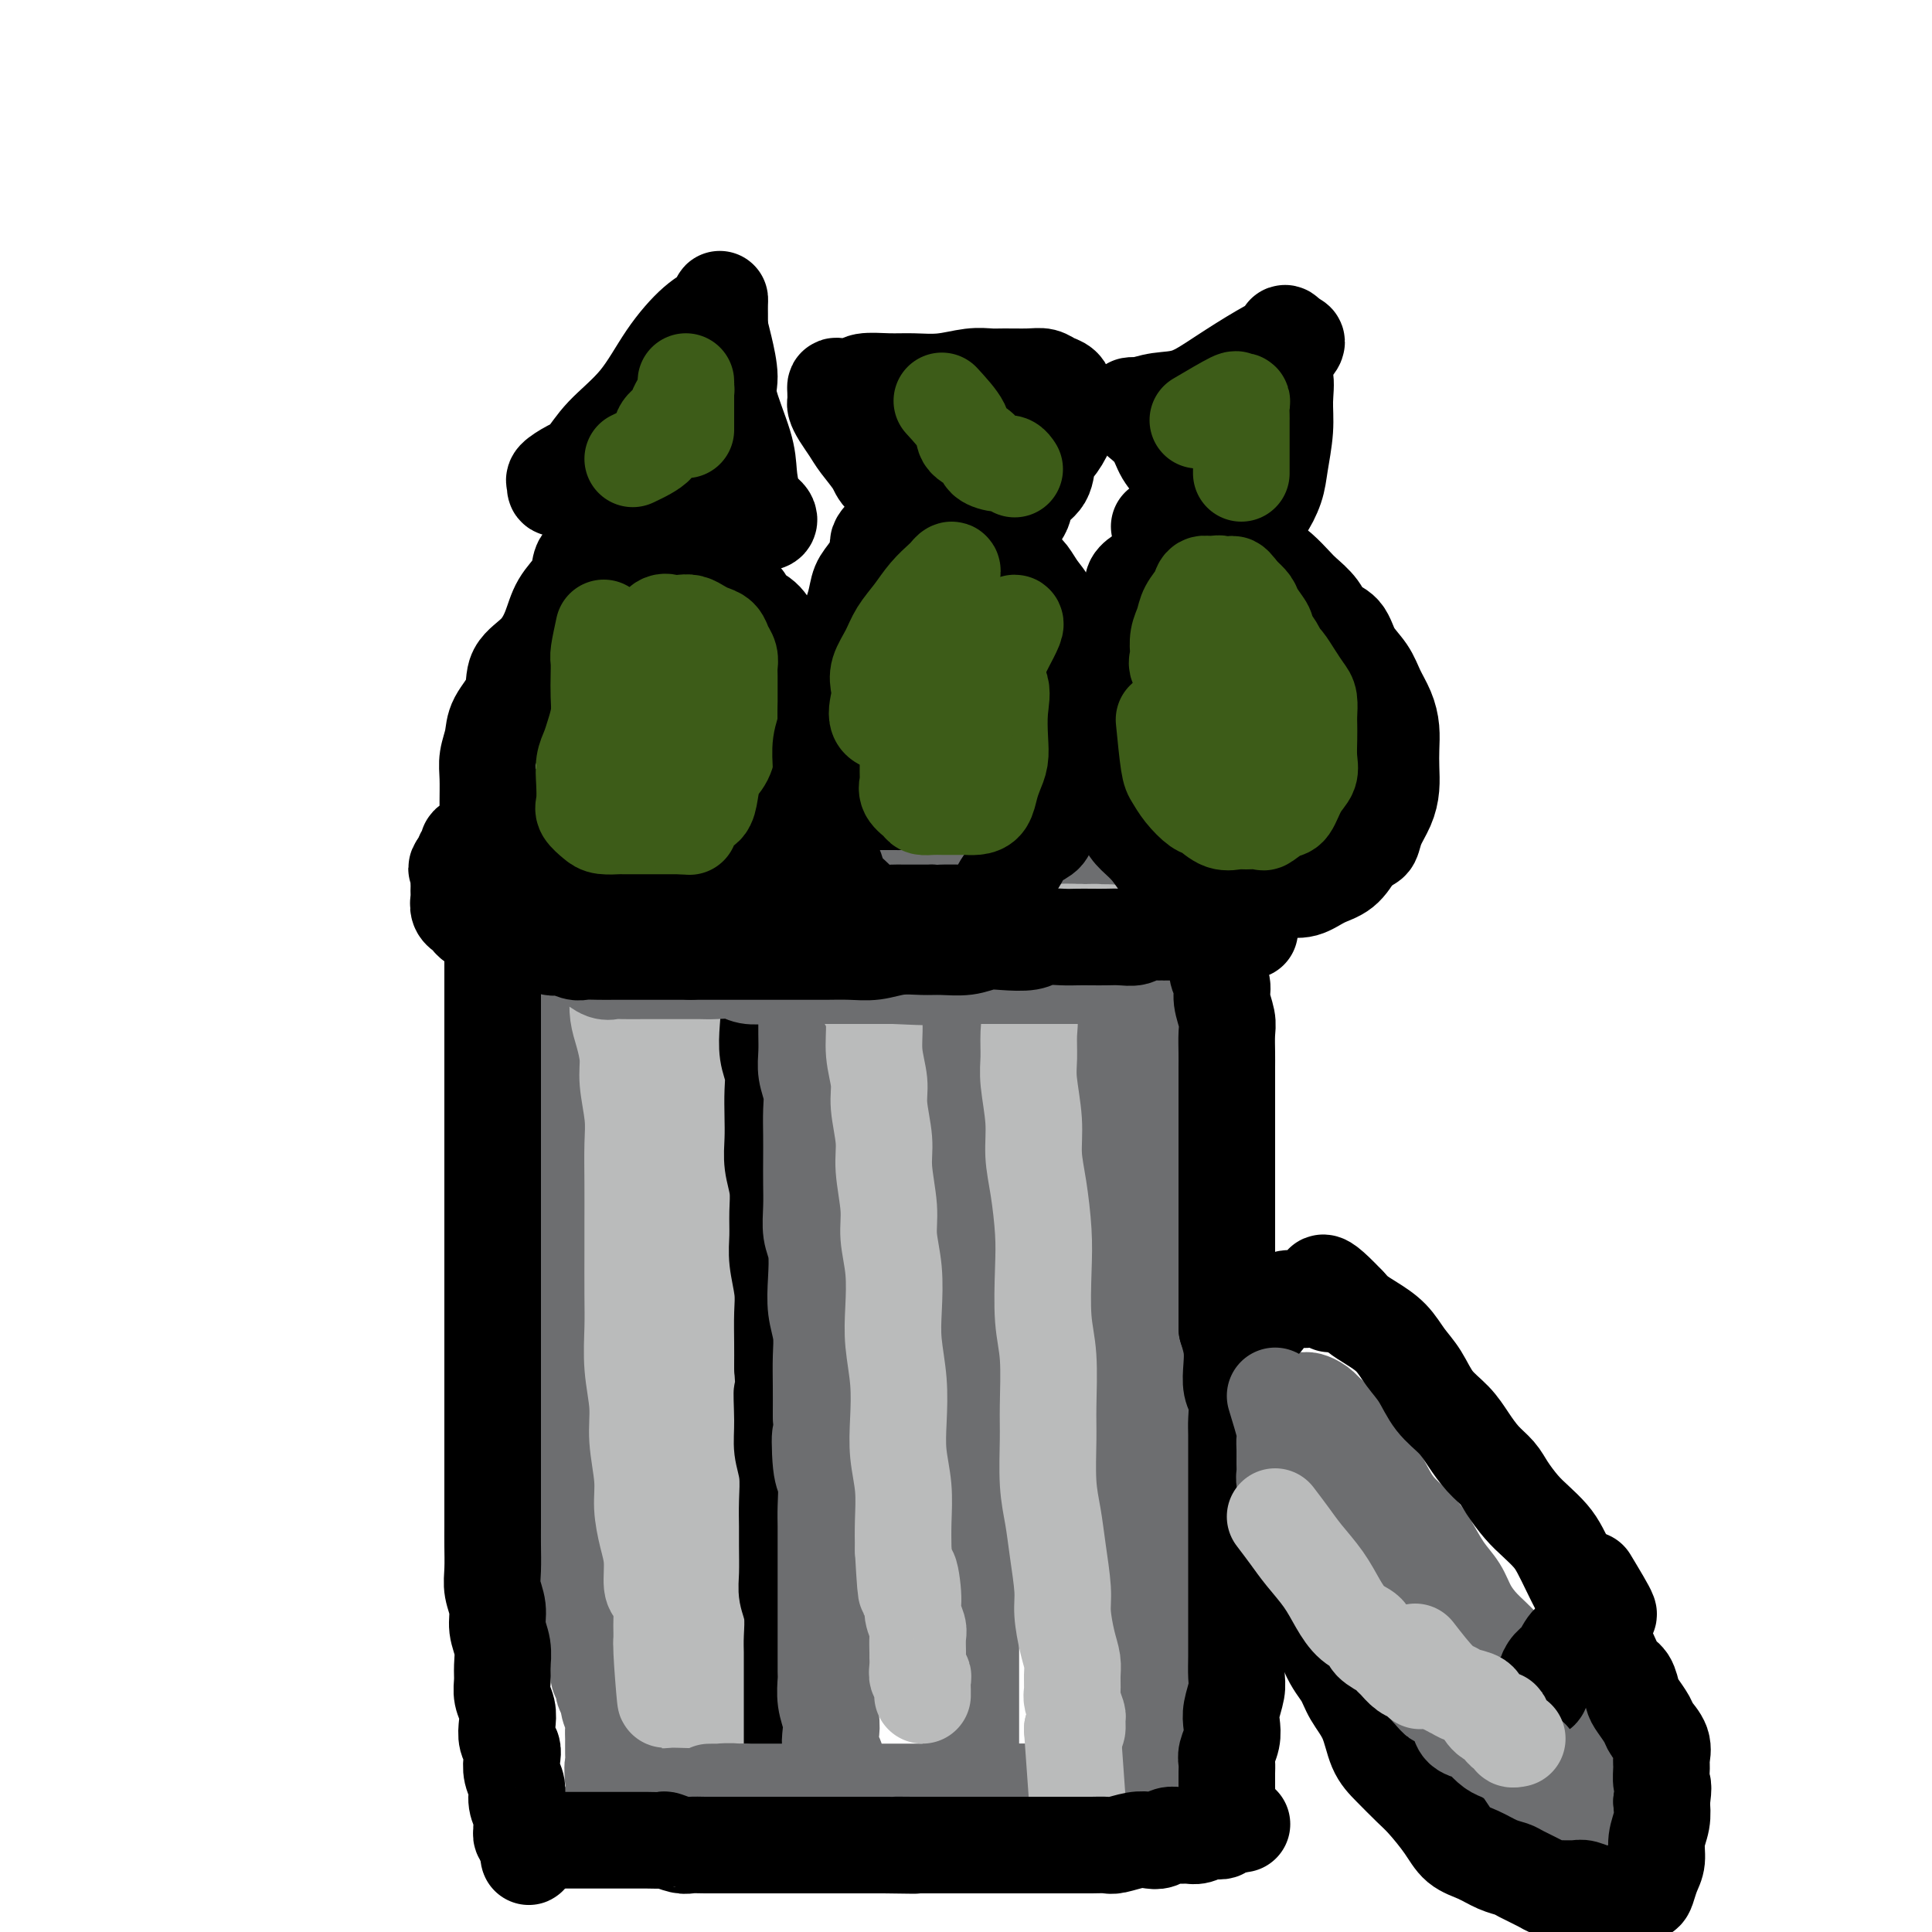 <svg viewBox='0 0 400 400' version='1.1' xmlns='http://www.w3.org/2000/svg' xmlns:xlink='http://www.w3.org/1999/xlink'><g fill='none' stroke='#6D6E70' stroke-width='12' stroke-linecap='round' stroke-linejoin='round'><path d='M126,206c0.416,2.191 0.832,4.382 1,6c0.168,1.618 0.087,2.662 0,4c-0.087,1.338 -0.179,2.971 0,5c0.179,2.029 0.630,4.454 1,7c0.370,2.546 0.659,5.213 1,8c0.341,2.787 0.732,5.693 1,9c0.268,3.307 0.412,7.014 1,10c0.588,2.986 1.621,5.250 2,8c0.379,2.750 0.105,5.985 0,9c-0.105,3.015 -0.042,5.810 0,8c0.042,2.190 0.063,3.776 0,6c-0.063,2.224 -0.209,5.085 0,7c0.209,1.915 0.774,2.882 1,5c0.226,2.118 0.112,5.386 0,8c-0.112,2.614 -0.222,4.573 0,6c0.222,1.427 0.776,2.323 1,4c0.224,1.677 0.116,4.136 0,6c-0.116,1.864 -0.241,3.135 0,5c0.241,1.865 0.849,4.326 1,6c0.151,1.674 -0.156,2.562 0,4c0.156,1.438 0.774,3.427 1,5c0.226,1.573 0.061,2.731 0,4c-0.061,1.269 -0.016,2.649 0,4c0.016,1.351 0.005,2.672 0,4c-0.005,1.328 -0.002,2.664 0,4'/><path d='M137,358c0.619,15.219 0.166,5.765 0,3c-0.166,-2.765 -0.045,1.157 0,3c0.045,1.843 0.013,1.608 0,2c-0.013,0.392 -0.006,1.413 0,2c0.006,0.587 0.012,0.741 0,1c-0.012,0.259 -0.041,0.625 0,1c0.041,0.375 0.151,0.761 0,1c-0.151,0.239 -0.562,0.333 -1,0c-0.438,-0.333 -0.902,-1.093 -1,-2c-0.098,-0.907 0.170,-1.961 0,-3c-0.170,-1.039 -0.778,-2.064 -1,-3c-0.222,-0.936 -0.059,-1.785 0,-3c0.059,-1.215 0.012,-2.797 0,-4c-0.012,-1.203 0.011,-2.029 0,-3c-0.011,-0.971 -0.055,-2.088 0,-4c0.055,-1.912 0.211,-4.618 0,-7c-0.211,-2.382 -0.789,-4.441 -1,-7c-0.211,-2.559 -0.057,-5.617 0,-9c0.057,-3.383 0.015,-7.092 0,-10c-0.015,-2.908 -0.005,-5.016 0,-8c0.005,-2.984 0.005,-6.845 0,-10c-0.005,-3.155 -0.015,-5.605 0,-8c0.015,-2.395 0.056,-4.735 0,-7c-0.056,-2.265 -0.207,-4.456 0,-7c0.207,-2.544 0.774,-5.441 1,-8c0.226,-2.559 0.113,-4.779 0,-7'/><path d='M134,261c0.138,-12.403 -0.018,-6.410 0,-6c0.018,0.410 0.211,-4.763 0,-8c-0.211,-3.237 -0.826,-4.539 -1,-6c-0.174,-1.461 0.093,-3.083 0,-5c-0.093,-1.917 -0.547,-4.129 -1,-6c-0.453,-1.871 -0.906,-3.400 -1,-5c-0.094,-1.600 0.171,-3.272 0,-5c-0.171,-1.728 -0.778,-3.514 -1,-5c-0.222,-1.486 -0.060,-2.674 0,-4c0.060,-1.326 0.017,-2.792 0,-4c-0.017,-1.208 -0.008,-2.159 0,-3c0.008,-0.841 0.016,-1.573 0,-2c-0.016,-0.427 -0.057,-0.549 0,-1c0.057,-0.451 0.211,-1.230 0,-1c-0.211,0.230 -0.789,1.469 -1,2c-0.211,0.531 -0.057,0.355 0,1c0.057,0.645 0.015,2.113 0,3c-0.015,0.887 -0.004,1.194 0,2c0.004,0.806 0.001,2.112 0,3c-0.001,0.888 -0.000,1.358 0,2c0.000,0.642 0.000,1.456 0,3c-0.000,1.544 -0.000,3.819 0,6c0.000,2.181 0.000,4.267 0,7c-0.000,2.733 -0.000,6.112 0,9c0.000,2.888 0.000,5.285 0,8c-0.000,2.715 -0.000,5.748 0,8c0.000,2.252 0.000,3.722 0,6c-0.000,2.278 -0.000,5.365 0,8c0.000,2.635 0.000,4.817 0,7'/><path d='M129,275c-0.154,12.426 -0.038,6.492 0,6c0.038,-0.492 -0.000,4.456 0,8c0.000,3.544 0.039,5.682 0,8c-0.039,2.318 -0.155,4.817 0,7c0.155,2.183 0.581,4.051 1,6c0.419,1.949 0.830,3.981 1,6c0.170,2.019 0.098,4.026 0,6c-0.098,1.974 -0.224,3.915 0,6c0.224,2.085 0.796,4.314 1,6c0.204,1.686 0.041,2.830 0,4c-0.041,1.170 0.042,2.367 0,4c-0.042,1.633 -0.207,3.702 0,5c0.207,1.298 0.788,1.826 1,3c0.212,1.174 0.057,2.996 0,4c-0.057,1.004 -0.015,1.191 0,2c0.015,0.809 0.004,2.242 0,3c-0.004,0.758 -0.001,0.843 0,1c0.001,0.157 0.001,0.388 0,0c-0.001,-0.388 -0.003,-1.393 0,-2c0.003,-0.607 0.011,-0.815 0,-2c-0.011,-1.185 -0.041,-3.347 0,-5c0.041,-1.653 0.152,-2.798 0,-4c-0.152,-1.202 -0.566,-2.462 -1,-4c-0.434,-1.538 -0.887,-3.354 -1,-5c-0.113,-1.646 0.114,-3.122 0,-5c-0.114,-1.878 -0.569,-4.160 -1,-6c-0.431,-1.840 -0.837,-3.240 -1,-5c-0.163,-1.760 -0.081,-3.880 0,-6'/><path d='M129,316c-0.619,-7.348 -0.166,-4.217 0,-4c0.166,0.217 0.044,-2.478 0,-5c-0.044,-2.522 -0.012,-4.869 0,-7c0.012,-2.131 0.003,-4.047 0,-6c-0.003,-1.953 -0.001,-3.945 0,-6c0.001,-2.055 0.000,-4.174 0,-6c-0.000,-1.826 -0.000,-3.361 0,-5c0.000,-1.639 0.000,-3.382 0,-5c-0.000,-1.618 -0.000,-3.109 0,-5c0.000,-1.891 0.000,-4.181 0,-6c-0.000,-1.819 -0.000,-3.167 0,-5c0.000,-1.833 0.000,-4.149 0,-6c-0.000,-1.851 -0.001,-3.235 0,-5c0.001,-1.765 0.003,-3.910 0,-6c-0.003,-2.090 -0.011,-4.126 0,-6c0.011,-1.874 0.041,-3.586 0,-5c-0.041,-1.414 -0.152,-2.531 0,-4c0.152,-1.469 0.566,-3.289 1,-5c0.434,-1.711 0.887,-3.311 1,-5c0.113,-1.689 -0.113,-3.467 0,-5c0.113,-1.533 0.566,-2.821 1,-4c0.434,-1.179 0.848,-2.250 1,-3c0.152,-0.750 0.041,-1.181 0,-2c-0.041,-0.819 -0.011,-2.028 0,-2c0.011,0.028 0.003,1.294 0,2c-0.003,0.706 -0.002,0.853 0,1'/><path d='M133,201c-0.003,0.591 -0.011,0.570 0,1c0.011,0.430 0.041,1.313 0,2c-0.041,0.687 -0.152,1.179 0,2c0.152,0.821 0.566,1.970 1,3c0.434,1.030 0.887,1.940 1,3c0.113,1.060 -0.113,2.270 0,4c0.113,1.730 0.567,3.980 1,6c0.433,2.020 0.847,3.809 1,6c0.153,2.191 0.045,4.783 0,7c-0.045,2.217 -0.027,4.057 0,6c0.027,1.943 0.064,3.988 0,6c-0.064,2.012 -0.228,3.991 0,6c0.228,2.009 0.849,4.047 1,6c0.151,1.953 -0.166,3.820 0,6c0.166,2.180 0.815,4.674 1,7c0.185,2.326 -0.095,4.484 0,7c0.095,2.516 0.565,5.390 1,8c0.435,2.610 0.835,4.955 1,7c0.165,2.045 0.097,3.790 0,6c-0.097,2.210 -0.222,4.887 0,7c0.222,2.113 0.790,3.664 1,5c0.210,1.336 0.060,2.456 0,4c-0.060,1.544 -0.031,3.511 0,5c0.031,1.489 0.064,2.500 0,4c-0.064,1.500 -0.225,3.489 0,5c0.225,1.511 0.834,2.542 1,4c0.166,1.458 -0.113,3.341 0,5c0.113,1.659 0.618,3.094 1,5c0.382,1.906 0.641,4.282 1,6c0.359,1.718 0.817,2.776 1,4c0.183,1.224 0.092,2.612 0,4'/><path d='M146,358c2.011,24.790 0.539,8.264 0,3c-0.539,-5.264 -0.144,0.732 0,3c0.144,2.268 0.038,0.808 0,1c-0.038,0.192 -0.010,2.037 0,3c0.010,0.963 -0.000,1.043 0,1c0.000,-0.043 0.010,-0.208 0,0c-0.010,0.208 -0.041,0.788 0,1c0.041,0.212 0.155,0.057 0,0c-0.155,-0.057 -0.580,-0.015 -1,0c-0.420,0.015 -0.834,0.004 -1,0c-0.166,-0.004 -0.083,-0.002 0,0'/></g>
<g fill='none' stroke='#6D6E70' stroke-width='20' stroke-linecap='round' stroke-linejoin='round'><path d='M121,193c1.268,1.089 2.536,2.178 3,3c0.464,0.822 0.124,1.377 0,2c-0.124,0.623 -0.033,1.313 0,2c0.033,0.687 0.009,1.369 0,2c-0.009,0.631 -0.002,1.210 0,2c0.002,0.790 0.001,1.792 0,3c-0.001,1.208 -0.001,2.623 0,4c0.001,1.377 0.004,2.714 0,4c-0.004,1.286 -0.015,2.519 0,4c0.015,1.481 0.057,3.209 0,5c-0.057,1.791 -0.211,3.643 0,6c0.211,2.357 0.789,5.217 1,7c0.211,1.783 0.057,2.489 0,4c-0.057,1.511 -0.015,3.828 0,6c0.015,2.172 0.004,4.201 0,6c-0.004,1.799 -0.002,3.369 0,5c0.002,1.631 0.004,3.324 0,5c-0.004,1.676 -0.015,3.336 0,5c0.015,1.664 0.057,3.333 0,5c-0.057,1.667 -0.211,3.334 0,5c0.211,1.666 0.788,3.333 1,5c0.212,1.667 0.061,3.333 0,5c-0.061,1.667 -0.030,3.333 0,5'/><path d='M126,293c0.309,15.946 0.083,7.310 0,5c-0.083,-2.310 -0.022,1.706 0,4c0.022,2.294 0.006,2.867 0,4c-0.006,1.133 -0.003,2.828 0,4c0.003,1.172 0.004,1.823 0,3c-0.004,1.177 -0.015,2.880 0,4c0.015,1.120 0.057,1.657 0,3c-0.057,1.343 -0.211,3.490 0,5c0.211,1.510 0.789,2.381 1,3c0.211,0.619 0.057,0.985 0,2c-0.057,1.015 -0.015,2.680 0,4c0.015,1.320 0.004,2.297 0,3c-0.004,0.703 -0.001,1.133 0,2c0.001,0.867 0.000,2.171 0,3c-0.000,0.829 0.000,1.185 0,2c-0.000,0.815 -0.001,2.091 0,3c0.001,0.909 0.004,1.451 0,2c-0.004,0.549 -0.015,1.105 0,2c0.015,0.895 0.057,2.130 0,3c-0.057,0.870 -0.211,1.374 0,2c0.211,0.626 0.789,1.375 1,2c0.211,0.625 0.057,1.127 0,2c-0.057,0.873 -0.015,2.119 0,3c0.015,0.881 0.004,1.399 0,2c-0.004,0.601 -0.001,1.285 0,2c0.001,0.715 0.000,1.462 0,2c-0.000,0.538 -0.000,0.868 0,1c0.000,0.132 0.000,0.066 0,0'/><path d='M128,370c0.505,11.912 0.768,3.192 1,0c0.232,-3.192 0.433,-0.855 1,0c0.567,0.855 1.502,0.229 2,0c0.498,-0.229 0.561,-0.061 1,0c0.439,0.061 1.254,0.017 2,0c0.746,-0.017 1.422,-0.005 2,0c0.578,0.005 1.059,0.002 2,0c0.941,-0.002 2.344,-0.005 3,0c0.656,0.005 0.565,0.016 1,0c0.435,-0.016 1.394,-0.059 2,0c0.606,0.059 0.857,0.219 1,0c0.143,-0.219 0.178,-0.818 0,-1c-0.178,-0.182 -0.570,0.054 -1,0c-0.430,-0.054 -0.900,-0.399 -1,-1c-0.100,-0.601 0.169,-1.458 0,-2c-0.169,-0.542 -0.777,-0.770 -1,-1c-0.223,-0.230 -0.060,-0.463 0,-1c0.060,-0.537 0.016,-1.379 0,-2c-0.016,-0.621 -0.004,-1.020 0,-2c0.004,-0.980 0.001,-2.541 0,-4c-0.001,-1.459 -0.001,-2.814 0,-5c0.001,-2.186 0.001,-5.201 0,-8c-0.001,-2.799 -0.003,-5.383 0,-8c0.003,-2.617 0.011,-5.269 0,-8c-0.011,-2.731 -0.041,-5.543 0,-8c0.041,-2.457 0.155,-4.559 0,-7c-0.155,-2.441 -0.577,-5.220 -1,-8'/><path d='M142,304c-0.433,-11.610 -0.015,-7.637 0,-8c0.015,-0.363 -0.374,-5.064 -1,-9c-0.626,-3.936 -1.491,-7.107 -2,-10c-0.509,-2.893 -0.662,-5.508 -1,-8c-0.338,-2.492 -0.860,-4.861 -1,-7c-0.140,-2.139 0.103,-4.049 0,-6c-0.103,-1.951 -0.553,-3.942 -1,-6c-0.447,-2.058 -0.890,-4.181 -1,-6c-0.110,-1.819 0.115,-3.333 0,-5c-0.115,-1.667 -0.570,-3.488 -1,-5c-0.430,-1.512 -0.836,-2.714 -1,-4c-0.164,-1.286 -0.085,-2.654 0,-4c0.085,-1.346 0.178,-2.668 0,-4c-0.178,-1.332 -0.626,-2.674 -1,-4c-0.374,-1.326 -0.675,-2.635 -1,-4c-0.325,-1.365 -0.676,-2.784 -1,-4c-0.324,-1.216 -0.623,-2.227 -1,-3c-0.377,-0.773 -0.833,-1.306 -1,-2c-0.167,-0.694 -0.045,-1.549 0,-2c0.045,-0.451 0.012,-0.497 0,-1c-0.012,-0.503 -0.003,-1.463 0,-2c0.003,-0.537 0.001,-0.652 0,-1c-0.001,-0.348 -0.000,-0.928 0,-1c0.000,-0.072 0.000,0.365 0,1c-0.000,0.635 -0.000,1.467 0,2c0.000,0.533 0.000,0.766 0,1'/><path d='M128,202c-2.153,-15.377 -0.536,-2.818 0,2c0.536,4.818 -0.008,1.897 0,1c0.008,-0.897 0.568,0.230 1,1c0.432,0.770 0.735,1.183 1,2c0.265,0.817 0.491,2.036 1,3c0.509,0.964 1.302,1.671 2,3c0.698,1.329 1.300,3.278 2,5c0.700,1.722 1.497,3.217 2,5c0.503,1.783 0.713,3.854 1,6c0.287,2.146 0.652,4.366 1,6c0.348,1.634 0.681,2.683 1,4c0.319,1.317 0.625,2.904 1,4c0.375,1.096 0.818,1.703 1,3c0.182,1.297 0.104,3.286 0,5c-0.104,1.714 -0.234,3.154 0,5c0.234,1.846 0.832,4.098 1,6c0.168,1.902 -0.095,3.453 0,5c0.095,1.547 0.547,3.088 1,5c0.453,1.912 0.906,4.194 1,6c0.094,1.806 -0.171,3.136 0,5c0.171,1.864 0.778,4.263 1,6c0.222,1.737 0.060,2.813 0,4c-0.060,1.187 -0.016,2.487 0,4c0.016,1.513 0.004,3.240 0,5c-0.004,1.760 -0.001,3.551 0,5c0.001,1.449 0.000,2.554 0,4c-0.000,1.446 -0.000,3.233 0,5c0.000,1.767 0.000,3.515 0,5c-0.000,1.485 -0.000,2.708 0,4c0.000,1.292 0.000,2.655 0,4c-0.000,1.345 -0.000,2.673 0,4'/><path d='M146,334c0.841,14.194 0.943,6.179 1,4c0.057,-2.179 0.068,1.478 0,4c-0.068,2.522 -0.214,3.910 0,5c0.214,1.090 0.789,1.881 1,3c0.211,1.119 0.056,2.566 0,4c-0.056,1.434 -0.015,2.857 0,4c0.015,1.143 0.004,2.008 0,3c-0.004,0.992 -0.001,2.111 0,3c0.001,0.889 0.001,1.548 0,2c-0.001,0.452 -0.003,0.695 0,1c0.003,0.305 0.012,0.670 0,1c-0.012,0.330 -0.045,0.623 0,1c0.045,0.377 0.167,0.837 0,1c-0.167,0.163 -0.622,0.030 -1,0c-0.378,-0.030 -0.679,0.045 -1,0c-0.321,-0.045 -0.663,-0.208 -1,0c-0.337,0.208 -0.671,0.788 -1,1c-0.329,0.212 -0.655,0.057 -1,0c-0.345,-0.057 -0.709,-0.015 -1,0c-0.291,0.015 -0.511,0.004 -1,0c-0.489,-0.004 -1.249,-0.001 -2,0c-0.751,0.001 -1.493,0.000 -2,0c-0.507,-0.000 -0.781,-0.000 -1,0c-0.219,0.000 -0.385,0.000 -1,0c-0.615,-0.000 -1.680,-0.000 -2,0c-0.320,0.000 0.106,0.000 0,0c-0.106,-0.000 -0.745,-0.000 -1,0c-0.255,0.000 -0.128,0.000 0,0'/></g>
<g fill='none' stroke='#BABBBB' stroke-width='20' stroke-linecap='round' stroke-linejoin='round'><path d='M142,190c0.422,2.795 0.844,5.590 1,7c0.156,1.410 0.044,1.437 0,2c-0.044,0.563 -0.022,1.664 0,3c0.022,1.336 0.045,2.906 0,4c-0.045,1.094 -0.157,1.712 0,3c0.157,1.288 0.582,3.246 1,5c0.418,1.754 0.830,3.305 1,5c0.170,1.695 0.098,3.535 0,5c-0.098,1.465 -0.222,2.555 0,4c0.222,1.445 0.792,3.245 1,5c0.208,1.755 0.056,3.465 0,5c-0.056,1.535 -0.015,2.895 0,5c0.015,2.105 0.004,4.957 0,7c-0.004,2.043 -0.001,3.279 0,5c0.001,1.721 0.000,3.926 0,6c-0.000,2.074 -0.000,4.017 0,6c0.000,1.983 0.000,4.007 0,6c-0.000,1.993 -0.000,3.957 0,6c0.000,2.043 0.000,4.165 0,6c-0.000,1.835 -0.000,3.381 0,5c0.000,1.619 0.000,3.309 0,5'/><path d='M146,295c0.619,17.428 0.166,8.497 0,6c-0.166,-2.497 -0.044,1.441 0,4c0.044,2.559 0.012,3.741 0,5c-0.012,1.259 -0.003,2.595 0,4c0.003,1.405 -0.000,2.879 0,4c0.000,1.121 0.004,1.889 0,3c-0.004,1.111 -0.015,2.565 0,4c0.015,1.435 0.057,2.850 0,4c-0.057,1.150 -0.211,2.036 0,3c0.211,0.964 0.789,2.007 1,3c0.211,0.993 0.057,1.938 0,3c-0.057,1.062 -0.015,2.243 0,3c0.015,0.757 0.004,1.092 0,2c-0.004,0.908 -0.001,2.389 0,3c0.001,0.611 0.000,0.353 0,1c-0.000,0.647 -0.000,2.201 0,3c0.000,0.799 0.000,0.844 0,1c-0.000,0.156 -0.000,0.423 0,1c0.000,0.577 0.000,1.463 0,2c-0.000,0.537 -0.000,0.726 0,1c0.000,0.274 0.000,0.632 0,1c-0.000,0.368 -0.000,0.747 0,1c0.000,0.253 0.000,0.382 0,1c-0.000,0.618 -0.000,1.725 0,2c0.000,0.275 0.000,-0.281 0,0c-0.000,0.281 -0.000,1.399 0,2c0.000,0.601 0.000,0.686 0,1c-0.000,0.314 -0.000,0.857 0,1c0.000,0.143 0.000,-0.115 0,0c-0.000,0.115 -0.000,0.604 0,1c0.000,0.396 0.000,0.698 0,1'/><path d='M147,366c0.107,11.145 -0.125,3.508 0,1c0.125,-2.508 0.607,0.112 1,1c0.393,0.888 0.698,0.042 1,0c0.302,-0.042 0.603,0.720 1,1c0.397,0.280 0.891,0.080 1,0c0.109,-0.080 -0.167,-0.039 0,0c0.167,0.039 0.777,0.077 1,0c0.223,-0.077 0.060,-0.271 0,-1c-0.060,-0.729 -0.016,-1.995 0,-3c0.016,-1.005 0.004,-1.749 0,-3c-0.004,-1.251 -0.001,-3.009 0,-4c0.001,-0.991 0.001,-1.216 0,-2c-0.001,-0.784 -0.003,-2.127 0,-3c0.003,-0.873 0.011,-1.275 0,-2c-0.011,-0.725 -0.041,-1.772 0,-3c0.041,-1.228 0.155,-2.637 0,-4c-0.155,-1.363 -0.577,-2.682 -1,-4'/><path d='M151,340c-0.155,-5.371 -0.042,-4.300 0,-5c0.042,-0.700 0.013,-3.171 0,-5c-0.013,-1.829 -0.011,-3.015 0,-5c0.011,-1.985 0.032,-4.767 0,-7c-0.032,-2.233 -0.118,-3.915 0,-6c0.118,-2.085 0.439,-4.573 0,-7c-0.439,-2.427 -1.637,-4.792 -2,-7c-0.363,-2.208 0.109,-4.260 0,-6c-0.109,-1.740 -0.799,-3.167 -1,-5c-0.201,-1.833 0.087,-4.071 0,-6c-0.087,-1.929 -0.548,-3.547 -1,-5c-0.452,-1.453 -0.896,-2.739 -1,-4c-0.104,-1.261 0.131,-2.496 0,-4c-0.131,-1.504 -0.627,-3.275 -1,-5c-0.373,-1.725 -0.622,-3.403 -1,-5c-0.378,-1.597 -0.886,-3.115 -1,-5c-0.114,-1.885 0.167,-4.139 0,-6c-0.167,-1.861 -0.780,-3.331 -1,-5c-0.220,-1.669 -0.045,-3.539 0,-5c0.045,-1.461 -0.040,-2.515 0,-4c0.040,-1.485 0.207,-3.402 0,-5c-0.207,-1.598 -0.786,-2.878 -1,-4c-0.214,-1.122 -0.061,-2.086 0,-3c0.061,-0.914 0.030,-1.778 0,-3c-0.030,-1.222 -0.061,-2.802 0,-4c0.061,-1.198 0.212,-2.012 0,-3c-0.212,-0.988 -0.789,-2.149 -1,-3c-0.211,-0.851 -0.057,-1.393 0,-2c0.057,-0.607 0.015,-1.279 0,-2c-0.015,-0.721 -0.004,-1.492 0,-2c0.004,-0.508 0.002,-0.754 0,-1'/><path d='M140,201c-1.698,-16.271 -0.445,-4.948 0,-1c0.445,3.948 0.080,0.522 0,-1c-0.080,-1.522 0.123,-1.140 0,-1c-0.123,0.140 -0.572,0.038 -1,0c-0.428,-0.038 -0.837,-0.011 -1,0c-0.163,0.011 -0.082,0.005 0,0'/></g>
<g fill='none' stroke='#000000' stroke-width='20' stroke-linecap='round' stroke-linejoin='round'><path d='M155,184c0.837,2.684 1.673,5.368 2,7c0.327,1.632 0.144,2.211 0,3c-0.144,0.789 -0.249,1.788 0,3c0.249,1.212 0.850,2.638 1,4c0.150,1.362 -0.152,2.660 0,4c0.152,1.340 0.759,2.720 1,4c0.241,1.280 0.117,2.459 0,4c-0.117,1.541 -0.227,3.443 0,5c0.227,1.557 0.792,2.768 1,4c0.208,1.232 0.060,2.485 0,4c-0.060,1.515 -0.030,3.293 0,5c0.030,1.707 0.061,3.345 0,5c-0.061,1.655 -0.213,3.329 0,5c0.213,1.671 0.793,3.338 1,5c0.207,1.662 0.041,3.317 0,5c-0.041,1.683 0.041,3.394 0,5c-0.041,1.606 -0.207,3.107 0,5c0.207,1.893 0.788,4.177 1,6c0.212,1.823 0.057,3.183 0,5c-0.057,1.817 -0.016,4.091 0,6c0.016,1.909 0.008,3.455 0,5'/><path d='M162,283c1.079,16.452 0.275,8.083 0,6c-0.275,-2.083 -0.021,2.120 0,5c0.021,2.880 -0.191,4.438 0,6c0.191,1.562 0.783,3.128 1,5c0.217,1.872 0.057,4.051 0,6c-0.057,1.949 -0.012,3.667 0,5c0.012,1.333 -0.011,2.279 0,4c0.011,1.721 0.056,4.216 0,6c-0.056,1.784 -0.211,2.855 0,4c0.211,1.145 0.789,2.362 1,4c0.211,1.638 0.057,3.698 0,5c-0.057,1.302 -0.015,1.847 0,3c0.015,1.153 0.004,2.914 0,4c-0.004,1.086 -0.001,1.498 0,2c0.001,0.502 0.000,1.094 0,2c-0.000,0.906 -0.000,2.125 0,3c0.000,0.875 0.000,1.404 0,2c-0.000,0.596 -0.000,1.259 0,2c0.000,0.741 0.000,1.560 0,2c-0.000,0.440 -0.000,0.499 0,1c0.000,0.501 0.000,1.443 0,2c-0.000,0.557 -0.000,0.730 0,1c0.000,0.270 0.000,0.635 0,1c-0.000,0.365 -0.000,0.728 0,1c0.000,0.272 0.000,0.454 0,1c-0.000,0.546 -0.000,1.456 0,2c0.000,0.544 0.000,0.723 0,1c-0.000,0.277 -0.000,0.652 0,1c0.000,0.348 0.000,0.671 0,1c-0.000,0.329 -0.000,0.666 0,1c0.000,0.334 0.000,0.667 0,1'/><path d='M164,373c0.128,13.923 -0.553,3.732 -1,0c-0.447,-3.732 -0.659,-1.005 -1,0c-0.341,1.005 -0.812,0.287 -1,0c-0.188,-0.287 -0.094,-0.144 0,0'/></g>
<g fill='none' stroke='#6D6E70' stroke-width='20' stroke-linecap='round' stroke-linejoin='round'><path d='M164,182c0.417,2.377 0.833,4.754 1,6c0.167,1.246 0.083,1.361 0,2c-0.083,0.639 -0.166,1.801 0,3c0.166,1.199 0.580,2.434 1,4c0.420,1.566 0.845,3.461 1,5c0.155,1.539 0.041,2.722 0,4c-0.041,1.278 -0.007,2.652 0,4c0.007,1.348 -0.012,2.670 0,4c0.012,1.330 0.056,2.669 0,4c-0.056,1.331 -0.211,2.655 0,4c0.211,1.345 0.789,2.711 1,4c0.211,1.289 0.057,2.500 0,4c-0.057,1.500 -0.016,3.290 0,5c0.016,1.710 0.008,3.340 0,5c-0.008,1.660 -0.016,3.348 0,5c0.016,1.652 0.056,3.266 0,5c-0.056,1.734 -0.207,3.586 0,5c0.207,1.414 0.774,2.389 1,4c0.226,1.611 0.113,3.857 0,6c-0.113,2.143 -0.226,4.182 0,6c0.226,1.818 0.793,3.415 1,5c0.207,1.585 0.056,3.157 0,5c-0.056,1.843 -0.016,3.955 0,6c0.016,2.045 0.008,4.022 0,6'/><path d='M170,293c0.944,18.048 0.306,7.666 0,5c-0.306,-2.666 -0.278,2.382 0,5c0.278,2.618 0.807,2.804 1,4c0.193,1.196 0.052,3.400 0,5c-0.052,1.600 -0.014,2.594 0,4c0.014,1.406 0.004,3.222 0,5c-0.004,1.778 -0.001,3.517 0,5c0.001,1.483 0.000,2.709 0,4c-0.000,1.291 0.000,2.648 0,4c-0.000,1.352 -0.001,2.700 0,4c0.001,1.300 0.004,2.554 0,4c-0.004,1.446 -0.015,3.086 0,4c0.015,0.914 0.056,1.102 0,2c-0.056,0.898 -0.207,2.506 0,4c0.207,1.494 0.774,2.876 1,4c0.226,1.124 0.113,1.992 0,3c-0.113,1.008 -0.226,2.157 0,3c0.226,0.843 0.793,1.382 1,2c0.207,0.618 0.056,1.316 0,2c-0.056,0.684 -0.015,1.353 0,2c0.015,0.647 0.004,1.273 0,2c-0.004,0.727 -0.001,1.554 0,2c0.001,0.446 0.000,0.511 0,1c-0.000,0.489 -0.000,1.401 0,2c0.000,0.599 0.000,0.885 0,1c-0.000,0.115 -0.000,0.057 0,0'/><path d='M194,175c0.425,1.544 0.850,3.087 1,4c0.150,0.913 0.025,1.195 0,2c-0.025,0.805 0.050,2.134 0,3c-0.050,0.866 -0.223,1.270 0,2c0.223,0.730 0.843,1.787 1,3c0.157,1.213 -0.150,2.582 0,4c0.150,1.418 0.757,2.886 1,4c0.243,1.114 0.121,1.875 0,3c-0.121,1.125 -0.243,2.614 0,4c0.243,1.386 0.850,2.669 1,4c0.150,1.331 -0.157,2.711 0,4c0.157,1.289 0.778,2.487 1,4c0.222,1.513 0.045,3.340 0,5c-0.045,1.660 0.040,3.153 0,5c-0.040,1.847 -0.207,4.050 0,6c0.207,1.950 0.788,3.648 1,5c0.212,1.352 0.056,2.359 0,4c-0.056,1.641 -0.011,3.918 0,6c0.011,2.082 -0.011,3.970 0,6c0.011,2.030 0.055,4.201 0,6c-0.055,1.799 -0.211,3.224 0,5c0.211,1.776 0.788,3.901 1,6c0.212,2.099 0.061,4.171 0,6c-0.061,1.829 -0.030,3.414 0,5'/><path d='M201,281c1.083,17.712 0.290,8.993 0,7c-0.290,-1.993 -0.078,2.739 0,6c0.078,3.261 0.021,5.052 0,7c-0.021,1.948 -0.006,4.052 0,6c0.006,1.948 0.001,3.738 0,6c-0.001,2.262 -0.000,4.996 0,7c0.000,2.004 0.000,3.278 0,5c-0.000,1.722 -0.000,3.892 0,6c0.000,2.108 0.000,4.153 0,6c-0.000,1.847 -0.000,3.498 0,5c0.000,1.502 0.000,2.857 0,4c-0.000,1.143 0.000,2.074 0,3c-0.000,0.926 -0.000,1.848 0,3c0.000,1.152 0.000,2.535 0,4c-0.000,1.465 -0.000,3.012 0,4c0.000,0.988 0.000,1.416 0,2c-0.000,0.584 -0.000,1.322 0,2c0.000,0.678 0.001,1.296 0,2c-0.001,0.704 -0.004,1.495 0,2c0.004,0.505 0.015,0.724 0,1c-0.015,0.276 -0.057,0.610 0,1c0.057,0.390 0.211,0.837 0,1c-0.211,0.163 -0.788,0.044 -1,0c-0.212,-0.044 -0.061,-0.013 0,0c0.061,0.013 0.030,0.006 0,0'/><path d='M215,174c3.803,0.335 7.606,0.669 9,1c1.394,0.331 0.377,0.658 0,1c-0.377,0.342 -0.116,0.700 0,1c0.116,0.300 0.087,0.544 0,1c-0.087,0.456 -0.233,1.126 0,2c0.233,0.874 0.846,1.954 1,3c0.154,1.046 -0.152,2.057 0,3c0.152,0.943 0.762,1.816 1,3c0.238,1.184 0.105,2.678 0,4c-0.105,1.322 -0.182,2.471 0,4c0.182,1.529 0.623,3.437 1,5c0.377,1.563 0.688,2.782 1,4'/><path d='M228,206c0.618,5.464 0.165,3.622 0,4c-0.165,0.378 -0.040,2.974 0,5c0.040,2.026 -0.004,3.483 0,5c0.004,1.517 0.058,3.095 0,5c-0.058,1.905 -0.227,4.135 0,6c0.227,1.865 0.849,3.363 1,5c0.151,1.637 -0.170,3.412 0,5c0.170,1.588 0.829,2.988 1,5c0.171,2.012 -0.147,4.636 0,7c0.147,2.364 0.757,4.466 1,7c0.243,2.534 0.118,5.498 0,8c-0.118,2.502 -0.227,4.541 0,7c0.227,2.459 0.792,5.339 1,8c0.208,2.661 0.060,5.102 0,7c-0.060,1.898 -0.031,3.252 0,5c0.031,1.748 0.065,3.892 0,6c-0.065,2.108 -0.228,4.182 0,6c0.228,1.818 0.846,3.380 1,5c0.154,1.620 -0.155,3.297 0,5c0.155,1.703 0.774,3.431 1,5c0.226,1.569 0.061,2.978 0,4c-0.061,1.022 -0.016,1.655 0,3c0.016,1.345 0.004,3.402 0,5c-0.004,1.598 -0.001,2.739 0,4c0.001,1.261 0.000,2.644 0,4c-0.000,1.356 -0.000,2.685 0,4c0.000,1.315 0.000,2.615 0,4c-0.000,1.385 -0.000,2.856 0,4c0.000,1.144 0.000,1.962 0,3c-0.000,1.038 -0.000,2.297 0,3c0.000,0.703 0.000,0.852 0,1'/><path d='M234,361c0.928,24.385 0.249,7.847 0,2c-0.249,-5.847 -0.067,-1.002 0,1c0.067,2.002 0.018,1.163 0,1c-0.018,-0.163 -0.005,0.352 0,1c0.005,0.648 0.001,1.431 0,2c-0.001,0.569 -0.001,0.926 0,1c0.001,0.074 0.001,-0.134 0,0c-0.001,0.134 -0.003,0.610 0,1c0.003,0.390 0.011,0.693 0,1c-0.011,0.307 -0.042,0.618 0,1c0.042,0.382 0.155,0.834 0,1c-0.155,0.166 -0.580,0.045 -1,0c-0.420,-0.045 -0.834,-0.013 -1,0c-0.166,0.013 -0.083,0.006 0,0'/><path d='M125,376c3.449,-0.414 6.899,-0.828 9,-1c2.101,-0.172 2.855,-0.102 4,0c1.145,0.102 2.683,0.238 4,0c1.317,-0.238 2.414,-0.848 4,-1c1.586,-0.152 3.663,0.156 5,0c1.337,-0.156 1.935,-0.774 3,-1c1.065,-0.226 2.598,-0.060 4,0c1.402,0.060 2.674,0.012 4,0c1.326,-0.012 2.705,0.011 4,0c1.295,-0.011 2.507,-0.056 4,0c1.493,0.056 3.269,0.212 5,0c1.731,-0.212 3.417,-0.793 5,-1c1.583,-0.207 3.063,-0.041 5,0c1.937,0.041 4.330,-0.041 6,0c1.670,0.041 2.617,0.207 4,0c1.383,-0.207 3.202,-0.788 5,-1c1.798,-0.212 3.576,-0.057 5,0c1.424,0.057 2.493,0.015 4,0c1.507,-0.015 3.452,-0.004 5,0c1.548,0.004 2.698,0.001 4,0c1.302,-0.001 2.754,-0.000 4,0c1.246,0.000 2.284,0.000 3,0c0.716,-0.000 1.110,-0.000 2,0c0.890,0.000 2.274,0.000 3,0c0.726,-0.000 0.792,-0.000 1,0c0.208,0.000 0.556,0.000 1,0c0.444,-0.000 0.984,-0.000 1,0c0.016,0.000 -0.492,0.000 -1,0'/><path d='M232,371c16.363,-0.774 3.769,-0.207 -1,0c-4.769,0.207 -1.715,0.056 -1,0c0.715,-0.056 -0.910,-0.015 -2,0c-1.090,0.015 -1.647,0.004 -2,0c-0.353,-0.004 -0.502,-0.001 -1,0c-0.498,0.001 -1.343,0.000 -2,0c-0.657,-0.000 -1.125,-0.000 -2,0c-0.875,0.000 -2.157,0.000 -3,0c-0.843,-0.000 -1.246,-0.000 -2,0c-0.754,0.000 -1.860,0.000 -3,0c-1.140,-0.000 -2.314,-0.000 -3,0c-0.686,0.000 -0.884,0.000 -2,0c-1.116,-0.000 -3.152,-0.000 -4,0c-0.848,0.000 -0.509,0.000 -1,0c-0.491,-0.000 -1.811,-0.000 -3,0c-1.189,0.000 -2.246,0.000 -3,0c-0.754,-0.000 -1.203,-0.000 -2,0c-0.797,0.000 -1.941,0.000 -3,0c-1.059,-0.000 -2.034,-0.000 -3,0c-0.966,0.000 -1.924,0.000 -3,0c-1.076,-0.000 -2.269,-0.000 -3,0c-0.731,0.000 -1.000,0.000 -2,0c-1.000,-0.000 -2.732,-0.000 -4,0c-1.268,0.000 -2.073,0.000 -3,0c-0.927,-0.000 -1.977,0.000 -3,0c-1.023,0.000 -2.020,0.000 -3,0c-0.980,0.000 -1.942,0.000 -3,0c-1.058,0.000 -2.211,0.000 -3,0c-0.789,0.000 -1.212,0.000 -2,0c-0.788,0.000 -1.939,-0.000 -3,0c-1.061,0.000 -2.030,0.000 -3,0'/><path d='M154,371c-12.673,0.016 -5.354,0.057 -3,0c2.354,-0.057 -0.257,-0.211 -2,0c-1.743,0.211 -2.617,0.789 -3,1c-0.383,0.211 -0.274,0.057 -1,0c-0.726,-0.057 -2.289,-0.015 -3,0c-0.711,0.015 -0.572,0.004 -1,0c-0.428,-0.004 -1.424,-0.001 -2,0c-0.576,0.001 -0.732,0.000 -1,0c-0.268,-0.000 -0.649,-0.000 -1,0c-0.351,0.000 -0.672,0.000 -1,0c-0.328,-0.000 -0.664,-0.000 -1,0c-0.336,0.000 -0.671,0.001 -1,0c-0.329,-0.001 -0.652,-0.004 -1,0c-0.348,0.004 -0.720,0.016 -1,0c-0.280,-0.016 -0.467,-0.060 -1,0c-0.533,0.060 -1.411,0.222 -2,0c-0.589,-0.222 -0.889,-0.829 -1,-1c-0.111,-0.171 -0.033,0.095 0,0c0.033,-0.095 0.023,-0.550 0,-1c-0.023,-0.450 -0.058,-0.894 0,-1c0.058,-0.106 0.208,0.125 0,0c-0.208,-0.125 -0.774,-0.607 -1,-1c-0.226,-0.393 -0.113,-0.696 0,-1'/><path d='M127,367c-0.309,-1.147 -0.082,-1.514 0,-2c0.082,-0.486 0.018,-1.092 0,-2c-0.018,-0.908 0.010,-2.117 0,-3c-0.010,-0.883 -0.059,-1.440 0,-2c0.059,-0.560 0.227,-1.124 0,-2c-0.227,-0.876 -0.849,-2.064 -1,-3c-0.151,-0.936 0.170,-1.619 0,-2c-0.170,-0.381 -0.830,-0.459 -1,-1c-0.170,-0.541 0.152,-1.543 0,-2c-0.152,-0.457 -0.777,-0.368 -1,-1c-0.223,-0.632 -0.045,-1.984 0,-3c0.045,-1.016 -0.044,-1.695 0,-2c0.044,-0.305 0.222,-0.236 0,-1c-0.222,-0.764 -0.843,-2.359 -1,-3c-0.157,-0.641 0.150,-0.326 0,-1c-0.150,-0.674 -0.757,-2.337 -1,-3c-0.243,-0.663 -0.121,-0.327 0,-1c0.121,-0.673 0.243,-2.356 0,-3c-0.243,-0.644 -0.849,-0.249 -1,-1c-0.151,-0.751 0.153,-2.649 0,-4c-0.153,-1.351 -0.762,-2.153 -1,-3c-0.238,-0.847 -0.105,-1.737 0,-3c0.105,-1.263 0.183,-2.900 0,-4c-0.183,-1.100 -0.627,-1.662 -1,-3c-0.373,-1.338 -0.674,-3.452 -1,-5c-0.326,-1.548 -0.676,-2.532 -1,-4c-0.324,-1.468 -0.623,-3.421 -1,-5c-0.377,-1.579 -0.833,-2.784 -1,-4c-0.167,-1.216 -0.045,-2.443 0,-4c0.045,-1.557 0.013,-3.445 0,-5c-0.013,-1.555 -0.006,-2.778 0,-4'/><path d='M115,281c-2.096,-14.237 -1.336,-6.828 -1,-5c0.336,1.828 0.247,-1.923 0,-4c-0.247,-2.077 -0.654,-2.480 -1,-4c-0.346,-1.520 -0.632,-4.157 -1,-6c-0.368,-1.843 -0.817,-2.893 -1,-4c-0.183,-1.107 -0.101,-2.273 0,-4c0.101,-1.727 0.219,-4.016 0,-6c-0.219,-1.984 -0.777,-3.663 -1,-5c-0.223,-1.337 -0.112,-2.332 0,-4c0.112,-1.668 0.226,-4.009 0,-6c-0.226,-1.991 -0.793,-3.630 -1,-5c-0.207,-1.370 -0.056,-2.469 0,-4c0.056,-1.531 0.015,-3.494 0,-5c-0.015,-1.506 -0.004,-2.556 0,-4c0.004,-1.444 0.001,-3.281 0,-5c-0.001,-1.719 -0.000,-3.318 0,-5c0.000,-1.682 0.000,-3.446 0,-5c-0.000,-1.554 0.000,-2.899 0,-4c-0.000,-1.101 -0.001,-1.959 0,-3c0.001,-1.041 0.003,-2.265 0,-3c-0.003,-0.735 -0.013,-0.982 0,-1c0.013,-0.018 0.048,0.191 0,0c-0.048,-0.191 -0.178,-0.784 0,-1c0.178,-0.216 0.666,-0.057 1,0c0.334,0.057 0.514,0.012 1,0c0.486,-0.012 1.277,0.011 2,0c0.723,-0.011 1.379,-0.054 2,0c0.621,0.054 1.206,0.207 2,0c0.794,-0.207 1.798,-0.773 3,-1c1.202,-0.227 2.601,-0.113 4,0'/><path d='M124,187c3.051,-0.480 3.180,-0.181 4,0c0.820,0.181 2.333,0.245 4,0c1.667,-0.245 3.488,-0.798 5,-1c1.512,-0.202 2.713,-0.054 4,0c1.287,0.054 2.658,0.015 4,0c1.342,-0.015 2.654,-0.004 4,0c1.346,0.004 2.725,0.001 4,0c1.275,-0.001 2.447,-0.000 4,0c1.553,0.000 3.486,0.000 5,0c1.514,-0.000 2.608,-0.000 4,0c1.392,0.000 3.082,0.000 5,0c1.918,-0.000 4.063,-0.000 6,0c1.937,0.000 3.666,0.000 5,0c1.334,-0.000 2.275,-0.000 4,0c1.725,0.000 4.236,0.000 6,0c1.764,-0.000 2.783,-0.000 4,0c1.217,0.000 2.634,0.000 4,0c1.366,-0.000 2.683,-0.000 4,0c1.317,0.000 2.635,0.000 4,0c1.365,-0.000 2.776,-0.000 4,0c1.224,0.000 2.260,0.000 3,0c0.740,-0.000 1.185,-0.000 2,0c0.815,0.000 2.002,0.000 3,0c0.998,-0.000 1.807,-0.000 2,0c0.193,0.000 -0.230,0.000 0,0c0.230,-0.000 1.113,0.000 2,0c0.887,0.000 1.777,0.000 2,0c0.223,0.000 -0.222,0.000 0,0c0.222,0.000 1.111,0.000 2,0'/><path d='M228,186c16.267,-0.155 4.936,-0.041 1,0c-3.936,0.041 -0.477,0.010 1,0c1.477,-0.010 0.972,0.001 1,0c0.028,-0.001 0.589,-0.014 1,0c0.411,0.014 0.674,0.056 1,0c0.326,-0.056 0.716,-0.211 1,0c0.284,0.211 0.461,0.788 0,1c-0.461,0.212 -1.560,0.061 -2,0c-0.440,-0.061 -0.220,-0.030 0,0'/><path d='M136,184c1.268,0.007 2.537,0.013 4,0c1.463,-0.013 3.121,-0.046 5,0c1.879,0.046 3.980,0.170 6,0c2.020,-0.170 3.961,-0.634 6,-1c2.039,-0.366 4.178,-0.633 6,-1c1.822,-0.367 3.326,-0.834 5,-1c1.674,-0.166 3.516,-0.030 5,0c1.484,0.030 2.608,-0.044 4,0c1.392,0.044 3.051,0.208 5,0c1.949,-0.208 4.190,-0.788 6,-1c1.810,-0.212 3.191,-0.057 5,0c1.809,0.057 4.047,0.015 6,0c1.953,-0.015 3.621,-0.004 5,0c1.379,0.004 2.470,0.001 4,0c1.530,-0.001 3.498,-0.000 5,0c1.502,0.000 2.539,0.000 4,0c1.461,-0.000 3.348,0.000 5,0c1.652,-0.000 3.070,-0.001 4,0c0.930,0.001 1.373,0.003 2,0c0.627,-0.003 1.440,-0.012 2,0c0.560,0.012 0.868,0.045 1,0c0.132,-0.045 0.087,-0.167 0,0c-0.087,0.167 -0.217,0.625 0,1c0.217,0.375 0.780,0.668 1,1c0.220,0.332 0.098,0.705 0,1c-0.098,0.295 -0.171,0.513 0,1c0.171,0.487 0.585,1.244 1,2'/><path d='M233,186c0.708,1.309 0.978,1.581 1,2c0.022,0.419 -0.206,0.986 0,2c0.206,1.014 0.844,2.475 1,4c0.156,1.525 -0.169,3.112 0,5c0.169,1.888 0.834,4.075 1,6c0.166,1.925 -0.167,3.589 0,6c0.167,2.411 0.833,5.571 1,8c0.167,2.429 -0.167,4.128 0,6c0.167,1.872 0.833,3.919 1,6c0.167,2.081 -0.165,4.197 0,6c0.165,1.803 0.829,3.292 1,5c0.171,1.708 -0.150,3.633 0,6c0.150,2.367 0.771,5.174 1,8c0.229,2.826 0.065,5.670 0,9c-0.065,3.330 -0.032,7.147 0,10c0.032,2.853 0.064,4.743 0,7c-0.064,2.257 -0.225,4.882 0,7c0.225,2.118 0.835,3.729 1,5c0.165,1.271 -0.114,2.202 0,4c0.114,1.798 0.622,4.464 1,7c0.378,2.536 0.627,4.942 1,7c0.373,2.058 0.869,3.766 1,6c0.131,2.234 -0.105,4.992 0,7c0.105,2.008 0.549,3.267 1,5c0.451,1.733 0.909,3.941 1,6c0.091,2.059 -0.186,3.969 0,6c0.186,2.031 0.834,4.182 1,6c0.166,1.818 -0.151,3.302 0,5c0.151,1.698 0.772,3.611 1,5c0.228,1.389 0.065,2.254 0,3c-0.065,0.746 -0.033,1.373 0,2'/><path d='M248,363c2.287,27.621 0.505,8.175 0,1c-0.505,-7.175 0.267,-2.077 0,0c-0.267,2.077 -1.573,1.134 -2,1c-0.427,-0.134 0.026,0.543 0,1c-0.026,0.457 -0.532,0.696 -1,1c-0.468,0.304 -0.899,0.673 -1,1c-0.101,0.327 0.128,0.614 0,1c-0.128,0.386 -0.612,0.873 -1,1c-0.388,0.127 -0.680,-0.106 -1,0c-0.320,0.106 -0.667,0.550 -1,1c-0.333,0.450 -0.653,0.904 -1,1c-0.347,0.096 -0.722,-0.167 -1,0c-0.278,0.167 -0.459,0.763 -1,1c-0.541,0.237 -1.440,0.116 -2,0c-0.560,-0.116 -0.779,-0.227 -1,0c-0.221,0.227 -0.444,0.793 -1,1c-0.556,0.207 -1.444,0.055 -2,0c-0.556,-0.055 -0.778,-0.015 -1,0c-0.222,0.015 -0.443,0.004 -1,0c-0.557,-0.004 -1.448,-0.001 -2,0c-0.552,0.001 -0.763,0.000 -1,0c-0.237,-0.000 -0.500,-0.000 -1,0c-0.500,0.000 -1.236,0.000 -2,0c-0.764,-0.000 -1.555,-0.000 -2,0c-0.445,0.000 -0.542,0.000 -1,0c-0.458,-0.000 -1.277,-0.000 -2,0c-0.723,0.000 -1.351,0.000 -2,0c-0.649,-0.000 -1.318,-0.000 -2,0c-0.682,0.000 -1.376,0.000 -2,0c-0.624,-0.000 -1.178,-0.000 -2,0c-0.822,0.000 -1.911,0.000 -3,0'/><path d='M208,374c-5.065,0.309 -1.729,0.083 -1,0c0.729,-0.083 -1.151,-0.022 -2,0c-0.849,0.022 -0.669,0.006 -1,0c-0.331,-0.006 -1.173,-0.002 -2,0c-0.827,0.002 -1.639,0.000 -2,0c-0.361,-0.000 -0.269,0.001 -1,0c-0.731,-0.001 -2.283,-0.004 -3,0c-0.717,0.004 -0.600,0.015 -1,0c-0.400,-0.015 -1.319,-0.057 -2,0c-0.681,0.057 -1.126,0.211 -2,0c-0.874,-0.211 -2.178,-0.788 -3,-1c-0.822,-0.212 -1.164,-0.061 -2,0c-0.836,0.061 -2.168,0.030 -3,0c-0.832,-0.030 -1.166,-0.061 -2,0c-0.834,0.061 -2.168,0.212 -3,0c-0.832,-0.212 -1.162,-0.789 -2,-1c-0.838,-0.211 -2.183,-0.057 -3,0c-0.817,0.057 -1.107,0.015 -2,0c-0.893,-0.015 -2.389,-0.004 -3,0c-0.611,0.004 -0.338,0.001 -1,0c-0.662,-0.001 -2.260,-0.000 -3,0c-0.740,0.000 -0.621,0.000 -1,0c-0.379,-0.000 -1.256,-0.000 -2,0c-0.744,0.000 -1.354,0.000 -2,0c-0.646,-0.000 -1.328,-0.000 -2,0c-0.672,0.000 -1.335,0.000 -2,0c-0.665,-0.000 -1.333,-0.000 -2,0c-0.667,0.000 -1.333,0.000 -2,0c-0.667,-0.000 -1.333,-0.000 -2,0c-0.667,0.000 -1.333,0.000 -2,0c-0.667,-0.000 -1.333,-0.000 -2,0'/><path d='M145,372c-10.164,-0.309 -4.075,-0.083 -2,0c2.075,0.083 0.137,0.022 -1,0c-1.137,-0.022 -1.474,-0.006 -2,0c-0.526,0.006 -1.240,0.002 -2,0c-0.760,-0.002 -1.566,-0.000 -2,0c-0.434,0.000 -0.498,0.000 -1,0c-0.502,-0.000 -1.444,0.000 -2,0c-0.556,-0.000 -0.727,-0.000 -1,0c-0.273,0.000 -0.647,0.001 -1,0c-0.353,-0.001 -0.683,-0.004 -1,0c-0.317,0.004 -0.621,0.015 -1,0c-0.379,-0.015 -0.834,-0.056 -1,0c-0.166,0.056 -0.045,0.207 0,0c0.045,-0.207 0.013,-0.774 0,-1c-0.013,-0.226 -0.006,-0.113 0,0'/></g>
<g fill='none' stroke='#BABBBB' stroke-width='20' stroke-linecap='round' stroke-linejoin='round'><path d='M177,197c0.847,0.658 1.694,1.316 2,2c0.306,0.684 0.072,1.395 0,2c-0.072,0.605 0.018,1.104 0,2c-0.018,0.896 -0.144,2.189 0,3c0.144,0.811 0.559,1.141 1,2c0.441,0.859 0.907,2.249 1,4c0.093,1.751 -0.186,3.865 0,6c0.186,2.135 0.839,4.293 1,6c0.161,1.707 -0.168,2.965 0,5c0.168,2.035 0.833,4.849 1,7c0.167,2.151 -0.165,3.641 0,6c0.165,2.359 0.828,5.587 1,8c0.172,2.413 -0.146,4.011 0,6c0.146,1.989 0.757,4.368 1,7c0.243,2.632 0.117,5.517 0,8c-0.117,2.483 -0.224,4.563 0,7c0.224,2.437 0.778,5.231 1,8c0.222,2.769 0.112,5.513 0,8c-0.112,2.487 -0.226,4.718 0,7c0.226,2.282 0.792,4.614 1,7c0.208,2.386 0.060,4.824 0,7c-0.060,2.176 -0.030,4.088 0,6'/><path d='M187,321c0.780,14.093 0.731,6.824 1,5c0.269,-1.824 0.857,1.795 1,4c0.143,2.205 -0.158,2.996 0,4c0.158,1.004 0.775,2.222 1,3c0.225,0.778 0.059,1.116 0,2c-0.059,0.884 -0.012,2.313 0,3c0.012,0.687 -0.011,0.631 0,1c0.011,0.369 0.055,1.163 0,2c-0.055,0.837 -0.211,1.716 0,2c0.211,0.284 0.789,-0.029 1,0c0.211,0.029 0.057,0.400 0,1c-0.057,0.600 -0.015,1.429 0,2c0.015,0.571 0.004,0.885 0,1c-0.004,0.115 -0.001,0.033 0,0c0.001,-0.033 0.001,-0.016 0,0'/><path d='M211,204c0.848,2.208 1.695,4.416 2,6c0.305,1.584 0.067,2.543 0,4c-0.067,1.457 0.037,3.411 0,5c-0.037,1.589 -0.217,2.814 0,5c0.217,2.186 0.829,5.332 1,8c0.171,2.668 -0.099,4.859 0,7c0.099,2.141 0.566,4.234 1,7c0.434,2.766 0.834,6.206 1,9c0.166,2.794 0.097,4.942 0,8c-0.097,3.058 -0.223,7.026 0,10c0.223,2.974 0.795,4.954 1,8c0.205,3.046 0.044,7.157 0,10c-0.044,2.843 0.031,4.417 0,7c-0.031,2.583 -0.167,6.177 0,9c0.167,2.823 0.636,4.877 1,7c0.364,2.123 0.623,4.315 1,7c0.377,2.685 0.871,5.863 1,8c0.129,2.137 -0.109,3.234 0,5c0.109,1.766 0.564,4.201 1,6c0.436,1.799 0.853,2.962 1,4c0.147,1.038 0.025,1.950 0,3c-0.025,1.050 0.047,2.236 0,3c-0.047,0.764 -0.211,1.105 0,2c0.211,0.895 0.799,2.343 1,3c0.201,0.657 0.016,0.523 0,1c-0.016,0.477 0.138,1.565 0,2c-0.138,0.435 -0.569,0.218 -1,0'/><path d='M222,358c1.833,25.667 0.917,12.833 0,0'/><path d='M126,198c0.840,1.335 1.679,2.671 2,4c0.321,1.329 0.123,2.653 0,4c-0.123,1.347 -0.173,2.719 0,4c0.173,1.281 0.568,2.471 1,4c0.432,1.529 0.900,3.396 1,5c0.100,1.604 -0.169,2.946 0,5c0.169,2.054 0.777,4.821 1,7c0.223,2.179 0.060,3.772 0,6c-0.060,2.228 -0.016,5.093 0,8c0.016,2.907 0.003,5.856 0,8c-0.003,2.144 0.003,3.482 0,6c-0.003,2.518 -0.016,6.218 0,9c0.016,2.782 0.061,4.648 0,7c-0.061,2.352 -0.227,5.190 0,8c0.227,2.810 0.848,5.591 1,8c0.152,2.409 -0.166,4.446 0,7c0.166,2.554 0.814,5.626 1,8c0.186,2.374 -0.091,4.049 0,6c0.091,1.951 0.550,4.179 1,6c0.450,1.821 0.891,3.235 1,5c0.109,1.765 -0.114,3.880 0,5c0.114,1.120 0.567,1.245 1,2c0.433,0.755 0.848,2.141 1,3c0.152,0.859 0.041,1.193 0,2c-0.041,0.807 -0.012,2.088 0,3c0.012,0.912 0.006,1.456 0,2'/><path d='M137,340c1.641,22.369 0.244,7.290 0,2c-0.244,-5.290 0.667,-0.791 1,1c0.333,1.791 0.089,0.875 0,1c-0.089,0.125 -0.024,1.291 0,2c0.024,0.709 0.006,0.961 0,1c-0.006,0.039 -0.002,-0.134 0,0c0.002,0.134 0.000,0.574 0,1c-0.000,0.426 -0.000,0.836 0,1c0.000,0.164 0.000,0.082 0,0'/><path d='M123,192c1.863,0.420 3.727,0.841 5,1c1.273,0.159 1.957,0.057 3,0c1.043,-0.057 2.445,-0.068 4,0c1.555,0.068 3.263,0.214 5,0c1.737,-0.214 3.502,-0.789 5,-1c1.498,-0.211 2.727,-0.056 4,0c1.273,0.056 2.588,0.015 4,0c1.412,-0.015 2.922,-0.004 4,0c1.078,0.004 1.726,0.001 3,0c1.274,-0.001 3.176,-0.000 5,0c1.824,0.000 3.570,0.000 5,0c1.430,-0.000 2.545,-0.000 4,0c1.455,0.000 3.249,-0.000 5,0c1.751,0.000 3.458,0.000 5,0c1.542,-0.000 2.917,-0.000 4,0c1.083,0.000 1.874,0.000 3,0c1.126,-0.000 2.589,-0.001 4,0c1.411,0.001 2.772,0.004 4,0c1.228,-0.004 2.325,-0.015 3,0c0.675,0.015 0.930,0.057 2,0c1.070,-0.057 2.957,-0.211 4,0c1.043,0.211 1.242,0.789 2,1c0.758,0.211 2.076,0.057 3,0c0.924,-0.057 1.454,-0.015 2,0c0.546,0.015 1.109,0.004 2,0c0.891,-0.004 2.112,-0.001 3,0c0.888,0.001 1.444,0.001 2,0'/><path d='M222,193c15.206,0.155 3.720,0.041 0,0c-3.720,-0.041 0.328,-0.011 2,0c1.672,0.011 0.970,0.003 1,0c0.030,-0.003 0.791,-0.001 1,0c0.209,0.001 -0.136,0.000 0,0c0.136,-0.000 0.753,-0.000 1,0c0.247,0.000 0.123,0.000 0,0'/></g>
<g fill='none' stroke='#6D6E70' stroke-width='20' stroke-linecap='round' stroke-linejoin='round'><path d='M122,199c1.073,0.845 2.147,1.691 3,2c0.853,0.309 1.486,0.083 2,0c0.514,-0.083 0.911,-0.022 2,0c1.089,0.022 2.872,0.006 4,0c1.128,-0.006 1.603,-0.001 2,0c0.397,0.001 0.718,-0.001 2,0c1.282,0.001 3.525,0.004 5,0c1.475,-0.004 2.183,-0.015 3,0c0.817,0.015 1.745,0.057 3,0c1.255,-0.057 2.838,-0.211 4,0c1.162,0.211 1.904,0.789 3,1c1.096,0.211 2.547,0.057 4,0c1.453,-0.057 2.909,-0.015 4,0c1.091,0.015 1.817,0.004 3,0c1.183,-0.004 2.822,-0.001 4,0c1.178,0.001 1.893,0.000 3,0c1.107,-0.000 2.606,-0.000 4,0c1.394,0.000 2.684,0.000 4,0c1.316,-0.000 2.658,-0.000 4,0'/><path d='M185,202c10.234,0.464 4.319,0.124 3,0c-1.319,-0.124 1.957,-0.033 4,0c2.043,0.033 2.854,0.009 4,0c1.146,-0.009 2.628,-0.002 4,0c1.372,0.002 2.635,0.001 4,0c1.365,-0.001 2.831,-0.000 4,0c1.169,0.000 2.042,0.000 3,0c0.958,-0.000 2.000,-0.000 3,0c1.000,0.000 1.959,0.000 3,0c1.041,-0.000 2.163,-0.000 3,0c0.837,0.000 1.389,0.000 2,0c0.611,-0.000 1.281,-0.000 2,0c0.719,0.000 1.488,0.000 2,0c0.512,-0.000 0.766,-0.000 1,0c0.234,0.000 0.447,0.000 1,0c0.553,-0.000 1.444,-0.000 2,0c0.556,0.000 0.775,0.000 1,0c0.225,-0.000 0.455,-0.000 1,0c0.545,0.000 1.405,0.000 2,0c0.595,-0.000 0.924,-0.000 1,0c0.076,0.000 -0.100,0.000 0,0c0.100,-0.000 0.475,-0.000 1,0c0.525,0.000 1.201,0.000 2,0c0.799,-0.000 1.720,-0.000 2,0c0.280,0.000 -0.080,0.000 0,0c0.080,0.000 0.599,-0.000 1,0c0.401,0.000 0.685,0.000 1,0c0.315,0.000 0.661,-0.000 1,0c0.339,0.000 0.669,0.000 1,0'/><path d='M244,202c9.833,0.000 4.917,0.000 0,0'/><path d='M128,198c-3.397,-0.423 -6.794,-0.845 -8,-1c-1.206,-0.155 -0.222,-0.041 0,0c0.222,0.041 -0.319,0.010 -1,0c-0.681,-0.010 -1.503,0.001 -2,0c-0.497,-0.001 -0.669,-0.014 -1,0c-0.331,0.014 -0.821,0.055 -1,0c-0.179,-0.055 -0.048,-0.207 0,0c0.048,0.207 0.014,0.773 0,1c-0.014,0.227 -0.007,0.113 0,0'/></g>
<g fill='none' stroke='#000000' stroke-width='20' stroke-linecap='round' stroke-linejoin='round'><path d='M99,182c1.268,2.376 2.536,4.753 3,6c0.464,1.247 0.124,1.365 0,2c-0.124,0.635 -0.033,1.786 0,3c0.033,1.214 0.009,2.490 0,4c-0.009,1.510 -0.002,3.253 0,5c0.002,1.747 0.001,3.496 0,5c-0.001,1.504 -0.000,2.762 0,4c0.000,1.238 0.000,2.455 0,4c-0.000,1.545 -0.000,3.418 0,5c0.000,1.582 0.000,2.873 0,4c-0.000,1.127 -0.000,2.088 0,3c0.000,0.912 0.000,1.773 0,3c-0.000,1.227 -0.000,2.821 0,4c0.000,1.179 0.000,1.945 0,3c-0.000,1.055 -0.000,2.401 0,4c0.000,1.599 0.000,3.451 0,5c-0.000,1.549 -0.000,2.795 0,4c0.000,1.205 0.000,2.369 0,4c-0.000,1.631 -0.000,3.730 0,5c0.000,1.270 0.000,1.712 0,3c-0.000,1.288 -0.000,3.424 0,5c0.000,1.576 0.000,2.593 0,4c-0.000,1.407 -0.000,3.203 0,5'/><path d='M102,276c-0.000,14.281 -0.000,5.985 0,4c0.000,-1.985 0.000,2.341 0,5c-0.000,2.659 -0.000,3.652 0,5c0.000,1.348 0.000,3.053 0,5c-0.000,1.947 -0.000,4.137 0,6c0.000,1.863 0.000,3.401 0,5c-0.000,1.599 -0.001,3.260 0,5c0.001,1.740 0.004,3.560 0,5c-0.004,1.440 -0.016,2.499 0,4c0.016,1.501 0.061,3.443 0,5c-0.061,1.557 -0.227,2.727 0,4c0.227,1.273 0.846,2.647 1,4c0.154,1.353 -0.156,2.683 0,4c0.156,1.317 0.777,2.621 1,4c0.223,1.379 0.046,2.833 0,4c-0.046,1.167 0.039,2.045 0,3c-0.039,0.955 -0.203,1.985 0,3c0.203,1.015 0.773,2.014 1,3c0.227,0.986 0.112,1.958 0,3c-0.112,1.042 -0.222,2.155 0,3c0.222,0.845 0.776,1.422 1,2c0.224,0.578 0.116,1.155 0,2c-0.116,0.845 -0.241,1.956 0,3c0.241,1.044 0.849,2.020 1,3c0.151,0.980 -0.157,1.965 0,3c0.157,1.035 0.777,2.120 1,3c0.223,0.880 0.050,1.556 0,2c-0.050,0.444 0.025,0.658 0,1c-0.025,0.342 -0.150,0.812 0,1c0.150,0.188 0.575,0.094 1,0'/><path d='M109,380c1.039,8.116 0.138,2.907 0,1c-0.138,-1.907 0.488,-0.511 1,0c0.512,0.511 0.911,0.137 1,0c0.089,-0.137 -0.131,-0.037 0,0c0.131,0.037 0.612,0.010 1,0c0.388,-0.010 0.682,-0.003 1,0c0.318,0.003 0.659,0.001 1,0'/><path d='M114,381c1.030,0.155 1.107,0.041 1,0c-0.107,-0.041 -0.396,-0.011 0,0c0.396,0.011 1.476,0.003 2,0c0.524,-0.003 0.491,-0.001 1,0c0.509,0.001 1.559,0.000 2,0c0.441,-0.000 0.273,-0.000 1,0c0.727,0.000 2.348,0.000 3,0c0.652,-0.000 0.333,-0.000 1,0c0.667,0.000 2.319,0.000 3,0c0.681,-0.000 0.390,-0.001 1,0c0.610,0.001 2.121,0.004 3,0c0.879,-0.004 1.127,-0.015 2,0c0.873,0.015 2.372,0.057 3,0c0.628,-0.057 0.385,-0.211 1,0c0.615,0.211 2.088,0.789 3,1c0.912,0.211 1.263,0.057 2,0c0.737,-0.057 1.859,-0.015 3,0c1.141,0.015 2.299,0.004 3,0c0.701,-0.004 0.943,-0.001 2,0c1.057,0.001 2.930,0.000 4,0c1.070,-0.000 1.339,-0.000 2,0c0.661,0.000 1.714,0.000 3,0c1.286,-0.000 2.806,-0.000 4,0c1.194,0.000 2.061,0.000 3,0c0.939,-0.000 1.950,-0.000 3,0c1.050,0.000 2.141,0.000 3,0c0.859,-0.000 1.488,-0.000 2,0c0.512,0.000 0.907,0.000 2,0c1.093,-0.000 2.884,-0.000 4,0c1.116,0.000 1.558,0.000 2,0'/><path d='M183,382c11.194,0.155 4.679,0.041 3,0c-1.679,-0.041 1.478,-0.011 3,0c1.522,0.011 1.407,0.003 2,0c0.593,-0.003 1.892,-0.001 3,0c1.108,0.001 2.025,0.000 3,0c0.975,-0.000 2.007,-0.000 3,0c0.993,0.000 1.945,0.000 3,0c1.055,-0.000 2.211,-0.000 3,0c0.789,0.000 1.211,0.000 2,0c0.789,-0.000 1.943,-0.000 3,0c1.057,0.000 2.015,0.000 3,0c0.985,-0.000 1.997,-0.000 3,0c1.003,0.000 1.996,0.001 3,0c1.004,-0.001 2.019,-0.004 3,0c0.981,0.004 1.929,0.015 3,0c1.071,-0.015 2.265,-0.056 3,0c0.735,0.056 1.012,0.207 2,0c0.988,-0.207 2.687,-0.773 4,-1c1.313,-0.227 2.239,-0.114 3,0c0.761,0.114 1.358,0.228 2,0c0.642,-0.228 1.328,-0.797 2,-1c0.672,-0.203 1.331,-0.041 2,0c0.669,0.041 1.350,-0.041 2,0c0.650,0.041 1.270,0.203 2,0c0.730,-0.203 1.572,-0.772 2,-1c0.428,-0.228 0.443,-0.113 1,0c0.557,0.113 1.654,0.226 2,0c0.346,-0.226 -0.061,-0.792 0,-1c0.061,-0.208 0.589,-0.060 1,0c0.411,0.060 0.706,0.030 1,0'/><path d='M255,378c4.083,-0.633 1.290,-0.215 0,0c-1.290,0.215 -1.078,0.226 -1,0c0.078,-0.226 0.021,-0.689 0,-1c-0.021,-0.311 -0.006,-0.468 0,-1c0.006,-0.532 0.002,-1.438 0,-2c-0.002,-0.562 -0.001,-0.781 0,-1'/><path d='M254,373c-0.155,-0.888 -0.041,-0.608 0,-1c0.041,-0.392 0.010,-1.455 0,-2c-0.010,-0.545 0.001,-0.572 0,-1c-0.001,-0.428 -0.014,-1.259 0,-2c0.014,-0.741 0.055,-1.394 0,-2c-0.055,-0.606 -0.207,-1.166 0,-2c0.207,-0.834 0.773,-1.941 1,-3c0.227,-1.059 0.113,-2.071 0,-3c-0.113,-0.929 -0.226,-1.774 0,-3c0.226,-1.226 0.793,-2.834 1,-4c0.207,-1.166 0.056,-1.891 0,-3c-0.056,-1.109 -0.015,-2.604 0,-4c0.015,-1.396 0.004,-2.694 0,-4c-0.004,-1.306 -0.001,-2.621 0,-4c0.001,-1.379 0.000,-2.823 0,-4c-0.000,-1.177 -0.000,-2.086 0,-3c0.000,-0.914 0.000,-1.834 0,-3c-0.000,-1.166 -0.000,-2.579 0,-4c0.000,-1.421 0.000,-2.849 0,-4c-0.000,-1.151 -0.000,-2.025 0,-3c0.000,-0.975 0.000,-2.050 0,-3c-0.000,-0.950 -0.000,-1.775 0,-3c0.000,-1.225 0.001,-2.849 0,-4c-0.001,-1.151 -0.004,-1.829 0,-3c0.004,-1.171 0.015,-2.833 0,-4c-0.015,-1.167 -0.056,-1.837 0,-3c0.056,-1.163 0.208,-2.817 0,-4c-0.208,-1.183 -0.777,-1.894 -1,-3c-0.223,-1.106 -0.098,-2.605 0,-4c0.098,-1.395 0.171,-2.684 0,-4c-0.171,-1.316 -0.585,-2.658 -1,-4'/><path d='M254,275c0.000,-15.810 0.000,-6.334 0,-4c-0.000,2.334 -0.000,-2.474 0,-5c0.000,-2.526 0.000,-2.769 0,-4c-0.000,-1.231 -0.000,-3.448 0,-5c0.000,-1.552 0.000,-2.437 0,-4c-0.000,-1.563 -0.000,-3.804 0,-6c0.000,-2.196 0.000,-4.349 0,-6c-0.000,-1.651 -0.000,-2.802 0,-4c0.000,-1.198 0.000,-2.444 0,-4c-0.000,-1.556 -0.000,-3.421 0,-5c0.000,-1.579 0.001,-2.872 0,-4c-0.001,-1.128 -0.004,-2.091 0,-3c0.004,-0.909 0.016,-1.766 0,-3c-0.016,-1.234 -0.061,-2.846 0,-4c0.061,-1.154 0.227,-1.849 0,-3c-0.227,-1.151 -0.848,-2.759 -1,-4c-0.152,-1.241 0.167,-2.117 0,-3c-0.167,-0.883 -0.818,-1.773 -1,-3c-0.182,-1.227 0.105,-2.790 0,-4c-0.105,-1.210 -0.603,-2.066 -1,-3c-0.397,-0.934 -0.694,-1.945 -1,-3c-0.306,-1.055 -0.621,-2.154 -1,-3c-0.379,-0.846 -0.824,-1.439 -1,-2c-0.176,-0.561 -0.085,-1.091 0,-2c0.085,-0.909 0.164,-2.198 0,-3c-0.164,-0.802 -0.569,-1.118 -1,-2c-0.431,-0.882 -0.886,-2.330 -1,-3c-0.114,-0.670 0.114,-0.561 0,-1c-0.114,-0.439 -0.569,-1.426 -1,-2c-0.431,-0.574 -0.837,-0.735 -1,-1c-0.163,-0.265 -0.081,-0.632 0,-1'/><path d='M244,171c-1.542,-6.371 -0.398,-2.299 0,-1c0.398,1.299 0.050,-0.174 0,-1c-0.050,-0.826 0.198,-1.006 0,-1c-0.198,0.006 -0.840,0.199 -1,0c-0.160,-0.199 0.163,-0.788 0,-1c-0.163,-0.212 -0.814,-0.047 -1,0c-0.186,0.047 0.091,-0.025 0,0c-0.091,0.025 -0.549,0.146 -1,0c-0.451,-0.146 -0.895,-0.560 -1,-1c-0.105,-0.440 0.128,-0.907 0,-1c-0.128,-0.093 -0.616,0.186 -1,0c-0.384,-0.186 -0.665,-0.838 -1,-1c-0.335,-0.162 -0.724,0.167 -1,0c-0.276,-0.167 -0.440,-0.829 -1,-1c-0.560,-0.171 -1.515,0.150 -2,0c-0.485,-0.150 -0.501,-0.772 -1,-1c-0.499,-0.228 -1.482,-0.061 -2,0c-0.518,0.061 -0.572,0.016 -1,0c-0.428,-0.016 -1.231,-0.004 -2,0c-0.769,0.004 -1.504,0.001 -2,0c-0.496,-0.001 -0.752,-0.000 -1,0c-0.248,0.000 -0.489,0.000 -1,0c-0.511,-0.000 -1.292,-0.000 -2,0c-0.708,0.000 -1.344,0.000 -2,0c-0.656,-0.000 -1.333,-0.001 -2,0c-0.667,0.001 -1.323,0.003 -2,0c-0.677,-0.003 -1.375,-0.012 -2,0c-0.625,0.012 -1.178,0.044 -2,0c-0.822,-0.044 -1.914,-0.166 -3,0c-1.086,0.166 -2.168,0.619 -3,1c-0.832,0.381 -1.416,0.691 -2,1'/><path d='M204,164c-5.021,0.244 -3.073,-0.145 -3,0c0.073,0.145 -1.728,0.823 -3,1c-1.272,0.177 -2.016,-0.149 -3,0c-0.984,0.149 -2.208,0.772 -3,1c-0.792,0.228 -1.151,0.061 -2,0c-0.849,-0.061 -2.188,-0.016 -3,0c-0.812,0.016 -1.096,0.004 -2,0c-0.904,-0.004 -2.428,-0.001 -3,0c-0.572,0.001 -0.191,0.000 -1,0c-0.809,-0.000 -2.807,-0.000 -4,0c-1.193,0.000 -1.581,0.000 -2,0c-0.419,-0.000 -0.867,-0.000 -2,0c-1.133,0.000 -2.950,-0.000 -4,0c-1.050,0.000 -1.334,0.000 -2,0c-0.666,-0.000 -1.714,-0.000 -3,0c-1.286,0.000 -2.812,0.000 -4,0c-1.188,-0.000 -2.040,-0.001 -3,0c-0.960,0.001 -2.028,0.004 -3,0c-0.972,-0.004 -1.848,-0.015 -3,0c-1.152,0.015 -2.580,0.057 -4,0c-1.420,-0.057 -2.832,-0.211 -4,0c-1.168,0.211 -2.094,0.789 -3,1c-0.906,0.211 -1.794,0.056 -3,0c-1.206,-0.056 -2.730,-0.011 -4,0c-1.270,0.011 -2.284,-0.011 -3,0c-0.716,0.011 -1.132,0.055 -2,0c-0.868,-0.055 -2.188,-0.208 -3,0c-0.812,0.208 -1.114,0.777 -2,1c-0.886,0.223 -2.354,0.098 -3,0c-0.646,-0.098 -0.470,-0.171 -1,0c-0.530,0.171 -1.765,0.585 -3,1'/><path d='M116,169c-13.749,0.729 -4.122,0.052 -1,0c3.122,-0.052 -0.263,0.522 -2,1c-1.737,0.478 -1.827,0.859 -2,1c-0.173,0.141 -0.427,0.042 -1,0c-0.573,-0.042 -1.463,-0.025 -2,0c-0.537,0.025 -0.721,0.059 -1,0c-0.279,-0.059 -0.653,-0.212 -1,0c-0.347,0.212 -0.668,0.788 -1,1c-0.332,0.212 -0.677,0.061 -1,0c-0.323,-0.061 -0.626,-0.031 -1,0c-0.374,0.031 -0.821,0.065 -1,0c-0.179,-0.065 -0.089,-0.229 0,0c0.089,0.229 0.179,0.850 0,1c-0.179,0.150 -0.626,-0.170 -1,0c-0.374,0.170 -0.675,0.829 -1,1c-0.325,0.171 -0.675,-0.147 -1,0c-0.325,0.147 -0.627,0.760 -1,1c-0.373,0.240 -0.817,0.106 -1,0c-0.183,-0.106 -0.104,-0.183 0,0c0.104,0.183 0.234,0.626 0,1c-0.234,0.374 -0.832,0.678 -1,1c-0.168,0.322 0.095,0.664 0,1c-0.095,0.336 -0.547,0.668 -1,1'/><path d='M95,179c-0.928,1.123 -0.249,0.931 0,1c0.249,0.069 0.067,0.399 0,1c-0.067,0.601 -0.019,1.474 0,2c0.019,0.526 0.009,0.705 0,1c-0.009,0.295 -0.018,0.705 0,1c0.018,0.295 0.061,0.475 0,1c-0.061,0.525 -0.227,1.393 0,2c0.227,0.607 0.848,0.951 1,1c0.152,0.049 -0.166,-0.198 0,0c0.166,0.198 0.817,0.841 1,1c0.183,0.159 -0.101,-0.167 0,0c0.101,0.167 0.586,0.828 1,1c0.414,0.172 0.758,-0.146 1,0c0.242,0.146 0.383,0.756 1,1c0.617,0.244 1.712,0.122 2,0c0.288,-0.122 -0.229,-0.245 0,0c0.229,0.245 1.206,0.858 2,1c0.794,0.142 1.405,-0.187 2,0c0.595,0.187 1.175,0.891 2,1c0.825,0.109 1.897,-0.377 3,0c1.103,0.377 2.238,1.618 3,2c0.762,0.382 1.152,-0.094 2,0c0.848,0.094 2.156,0.757 3,1c0.844,0.243 1.225,0.065 2,0c0.775,-0.065 1.943,-0.017 3,0c1.057,0.017 2.001,0.005 3,0c0.999,-0.005 2.052,-0.001 3,0c0.948,0.001 1.790,0.000 3,0c1.210,-0.000 2.787,-0.000 4,0c1.213,0.000 2.061,0.000 3,0c0.939,-0.000 1.970,-0.000 3,0'/><path d='M143,197c4.412,0.000 3.443,0.000 4,0c0.557,-0.000 2.641,-0.000 4,0c1.359,0.000 1.993,0.000 3,0c1.007,-0.000 2.386,-0.000 4,0c1.614,0.000 3.463,0.001 5,0c1.537,-0.001 2.762,-0.004 4,0c1.238,0.004 2.487,0.015 4,0c1.513,-0.015 3.288,-0.057 5,0c1.712,0.057 3.360,0.212 5,0c1.640,-0.212 3.271,-0.793 5,-1c1.729,-0.207 3.556,-0.042 5,0c1.444,0.042 2.505,-0.040 4,0c1.495,0.040 3.424,0.203 5,0c1.576,-0.203 2.799,-0.772 4,-1c1.201,-0.228 2.379,-0.114 4,0c1.621,0.114 3.683,0.227 5,0c1.317,-0.227 1.889,-0.793 3,-1c1.111,-0.207 2.762,-0.056 4,0c1.238,0.056 2.065,0.016 3,0c0.935,-0.016 1.978,-0.008 3,0c1.022,0.008 2.022,0.016 3,0c0.978,-0.016 1.933,-0.057 3,0c1.067,0.057 2.244,0.211 3,0c0.756,-0.211 1.090,-0.789 2,-1c0.910,-0.211 2.394,-0.057 3,0c0.606,0.057 0.333,0.015 1,0c0.667,-0.015 2.276,-0.004 3,0c0.724,0.004 0.565,0.001 1,0c0.435,-0.001 1.463,-0.000 2,0c0.537,0.000 0.582,0.000 1,0c0.418,-0.000 1.209,-0.000 2,0'/><path d='M250,193c16.735,-0.619 5.073,-0.166 1,0c-4.073,0.166 -0.558,0.045 1,0c1.558,-0.045 1.159,-0.013 1,0c-0.159,0.013 -0.080,0.006 0,0'/><path d='M128,113c-1.379,1.311 -2.757,2.621 -4,3c-1.243,0.379 -2.349,-0.175 -3,0c-0.651,0.175 -0.847,1.078 -1,2c-0.153,0.922 -0.262,1.862 -1,3c-0.738,1.138 -2.104,2.473 -3,4c-0.896,1.527 -1.323,3.244 -2,5c-0.677,1.756 -1.606,3.550 -3,5c-1.394,1.450 -3.253,2.555 -4,4c-0.747,1.445 -0.382,3.231 -1,5c-0.618,1.769 -2.218,3.520 -3,5c-0.782,1.480 -0.745,2.689 -1,4c-0.255,1.311 -0.801,2.725 -1,4c-0.199,1.275 -0.051,2.411 0,4c0.051,1.589 0.005,3.632 0,5c-0.005,1.368 0.031,2.061 0,3c-0.031,0.939 -0.129,2.124 0,3c0.129,0.876 0.485,1.442 1,2c0.515,0.558 1.190,1.108 2,2c0.810,0.892 1.757,2.125 3,3c1.243,0.875 2.784,1.393 4,2c1.216,0.607 2.108,1.304 3,2'/><path d='M114,183c2.243,1.820 1.352,0.870 2,1c0.648,0.130 2.835,1.342 4,2c1.165,0.658 1.308,0.764 2,1c0.692,0.236 1.933,0.603 3,1c1.067,0.397 1.959,0.824 3,1c1.041,0.176 2.231,0.100 3,0c0.769,-0.100 1.117,-0.223 2,0c0.883,0.223 2.301,0.792 3,1c0.699,0.208 0.680,0.055 1,0c0.320,-0.055 0.978,-0.014 2,0c1.022,0.014 2.410,-0.000 3,0c0.590,0.000 0.384,0.015 1,0c0.616,-0.015 2.053,-0.059 3,0c0.947,0.059 1.405,0.220 2,0c0.595,-0.220 1.328,-0.821 2,-1c0.672,-0.179 1.283,0.065 2,0c0.717,-0.065 1.540,-0.438 2,-1c0.460,-0.562 0.557,-1.312 1,-2c0.443,-0.688 1.232,-1.315 2,-2c0.768,-0.685 1.515,-1.429 2,-2c0.485,-0.571 0.708,-0.971 1,-2c0.292,-1.029 0.653,-2.687 1,-4c0.347,-1.313 0.680,-2.279 1,-3c0.320,-0.721 0.625,-1.196 1,-2c0.375,-0.804 0.818,-1.938 1,-3c0.182,-1.062 0.101,-2.051 0,-3c-0.101,-0.949 -0.223,-1.856 0,-3c0.223,-1.144 0.792,-2.523 1,-4c0.208,-1.477 0.056,-3.051 0,-4c-0.056,-0.949 -0.016,-1.271 0,-2c0.016,-0.729 0.008,-1.864 0,-3'/><path d='M165,149c0.158,-3.478 0.055,-2.674 0,-3c-0.055,-0.326 -0.060,-1.782 0,-3c0.060,-1.218 0.185,-2.198 0,-3c-0.185,-0.802 -0.681,-1.426 -1,-2c-0.319,-0.574 -0.460,-1.098 -1,-2c-0.540,-0.902 -1.477,-2.182 -2,-3c-0.523,-0.818 -0.630,-1.174 -1,-2c-0.370,-0.826 -1.001,-2.123 -2,-3c-0.999,-0.877 -2.366,-1.334 -3,-2c-0.634,-0.666 -0.536,-1.540 -1,-2c-0.464,-0.460 -1.490,-0.505 -2,-1c-0.510,-0.495 -0.503,-1.438 -1,-2c-0.497,-0.562 -1.499,-0.742 -2,-1c-0.501,-0.258 -0.501,-0.594 -1,-1c-0.499,-0.406 -1.496,-0.882 -2,-1c-0.504,-0.118 -0.515,0.122 -1,0c-0.485,-0.122 -1.443,-0.607 -2,-1c-0.557,-0.393 -0.714,-0.693 -1,-1c-0.286,-0.307 -0.703,-0.622 -1,-1c-0.297,-0.378 -0.475,-0.819 -1,-1c-0.525,-0.181 -1.398,-0.101 -2,0c-0.602,0.101 -0.935,0.223 -1,0c-0.065,-0.223 0.136,-0.792 0,-1c-0.136,-0.208 -0.611,-0.056 -1,0c-0.389,0.056 -0.692,0.015 -1,0c-0.308,-0.015 -0.621,-0.004 -1,0c-0.379,0.004 -0.822,0.001 -1,0c-0.178,-0.001 -0.089,-0.001 0,0'/></g>
<g fill='none' stroke='#3D5C18' stroke-width='20' stroke-linecap='round' stroke-linejoin='round'><path d='M125,130c-0.422,1.952 -0.844,3.904 -1,5c-0.156,1.096 -0.045,1.336 0,2c0.045,0.664 0.023,1.753 0,3c-0.023,1.247 -0.048,2.654 0,4c0.048,1.346 0.171,2.631 0,4c-0.171,1.369 -0.634,2.821 -1,4c-0.366,1.179 -0.636,2.083 -1,3c-0.364,0.917 -0.823,1.846 -1,3c-0.177,1.154 -0.071,2.534 0,4c0.071,1.466 0.107,3.020 0,4c-0.107,0.980 -0.357,1.387 0,2c0.357,0.613 1.321,1.432 2,2c0.679,0.568 1.074,0.884 2,1c0.926,0.116 2.385,0.031 3,0c0.615,-0.031 0.388,-0.008 1,0c0.612,0.008 2.065,0.002 3,0c0.935,-0.002 1.353,-0.001 2,0c0.647,0.001 1.524,0.000 2,0c0.476,-0.000 0.551,-0.000 1,0c0.449,0.000 1.271,0.000 2,0c0.729,-0.000 1.364,-0.000 2,0'/><path d='M141,171c2.959,0.185 1.356,0.147 1,0c-0.356,-0.147 0.533,-0.402 1,-1c0.467,-0.598 0.510,-1.537 1,-2c0.490,-0.463 1.427,-0.448 2,-1c0.573,-0.552 0.780,-1.670 1,-3c0.220,-1.330 0.451,-2.873 1,-4c0.549,-1.127 1.415,-1.837 2,-3c0.585,-1.163 0.889,-2.780 1,-4c0.111,-1.220 0.030,-2.042 0,-3c-0.030,-0.958 -0.007,-2.053 0,-3c0.007,-0.947 -0.001,-1.748 0,-3c0.001,-1.252 0.012,-2.955 0,-4c-0.012,-1.045 -0.048,-1.432 0,-2c0.048,-0.568 0.179,-1.318 0,-2c-0.179,-0.682 -0.667,-1.297 -1,-2c-0.333,-0.703 -0.512,-1.495 -1,-2c-0.488,-0.505 -1.285,-0.723 -2,-1c-0.715,-0.277 -1.346,-0.612 -2,-1c-0.654,-0.388 -1.330,-0.829 -2,-1c-0.670,-0.171 -1.335,-0.073 -2,0c-0.665,0.073 -1.330,0.121 -2,0c-0.670,-0.121 -1.345,-0.412 -2,0c-0.655,0.412 -1.290,1.528 -2,2c-0.710,0.472 -1.497,0.301 -2,1c-0.503,0.699 -0.723,2.269 -1,3c-0.277,0.731 -0.610,0.622 -1,1c-0.390,0.378 -0.837,1.242 -1,2c-0.163,0.758 -0.044,1.409 0,2c0.044,0.591 0.012,1.121 0,2c-0.012,0.879 -0.003,2.108 0,3c0.003,0.892 0.002,1.446 0,2'/><path d='M130,147c-0.032,1.750 -0.112,1.625 0,2c0.112,0.375 0.415,1.249 1,2c0.585,0.751 1.452,1.378 2,2c0.548,0.622 0.776,1.239 1,2c0.224,0.761 0.445,1.667 1,2c0.555,0.333 1.445,0.092 2,0c0.555,-0.092 0.775,-0.036 1,0c0.225,0.036 0.456,0.050 1,0c0.544,-0.050 1.400,-0.166 2,0c0.600,0.166 0.945,0.614 1,0c0.055,-0.614 -0.181,-2.289 0,-3c0.181,-0.711 0.777,-0.459 1,-1c0.223,-0.541 0.072,-1.874 0,-3c-0.072,-1.126 -0.064,-2.046 0,-3c0.064,-0.954 0.183,-1.944 0,-3c-0.183,-1.056 -0.668,-2.178 -1,-3c-0.332,-0.822 -0.512,-1.345 -1,-2c-0.488,-0.655 -1.283,-1.443 -2,-2c-0.717,-0.557 -1.357,-0.882 -2,-1c-0.643,-0.118 -1.290,-0.030 -2,0c-0.710,0.030 -1.481,0.000 -2,0c-0.519,-0.000 -0.784,0.030 -1,0c-0.216,-0.030 -0.384,-0.118 -1,0c-0.616,0.118 -1.681,0.443 -2,1c-0.319,0.557 0.109,1.345 0,2c-0.109,0.655 -0.756,1.175 -1,2c-0.244,0.825 -0.085,1.953 0,3c0.085,1.047 0.095,2.013 0,3c-0.095,0.987 -0.295,1.997 0,3c0.295,1.003 1.084,2.001 2,3c0.916,0.999 1.958,2.000 3,3'/><path d='M133,156c1.125,1.096 1.436,0.837 2,1c0.564,0.163 1.381,0.747 2,1c0.619,0.253 1.042,0.173 2,0c0.958,-0.173 2.453,-0.441 3,-1c0.547,-0.559 0.146,-1.409 0,-2c-0.146,-0.591 -0.038,-0.921 0,-2c0.038,-1.079 0.007,-2.905 0,-4c-0.007,-1.095 0.009,-1.460 0,-2c-0.009,-0.540 -0.044,-1.256 0,-2c0.044,-0.744 0.166,-1.518 0,-2c-0.166,-0.482 -0.619,-0.673 -1,-1c-0.381,-0.327 -0.691,-0.790 -1,-1c-0.309,-0.210 -0.619,-0.168 -1,0c-0.381,0.168 -0.834,0.463 -1,1c-0.166,0.537 -0.044,1.317 0,2c0.044,0.683 0.011,1.268 0,2c-0.011,0.732 -0.001,1.612 0,2c0.001,0.388 -0.007,0.285 0,1c0.007,0.715 0.030,2.248 0,3c-0.030,0.752 -0.113,0.724 0,1c0.113,0.276 0.422,0.858 1,1c0.578,0.142 1.425,-0.154 2,0c0.575,0.154 0.879,0.758 1,1c0.121,0.242 0.061,0.121 0,0'/></g>
<g fill='none' stroke='#000000' stroke-width='20' stroke-linecap='round' stroke-linejoin='round'><path d='M186,108c-1.736,1.567 -3.473,3.135 -4,4c-0.527,0.865 0.155,1.028 0,2c-0.155,0.972 -1.145,2.752 -2,4c-0.855,1.248 -1.573,1.965 -2,3c-0.427,1.035 -0.562,2.389 -1,4c-0.438,1.611 -1.179,3.478 -2,5c-0.821,1.522 -1.722,2.700 -2,4c-0.278,1.300 0.065,2.724 0,4c-0.065,1.276 -0.539,2.406 -1,4c-0.461,1.594 -0.908,3.654 -1,5c-0.092,1.346 0.172,1.980 0,3c-0.172,1.020 -0.779,2.426 -1,4c-0.221,1.574 -0.058,3.316 0,5c0.058,1.684 0.009,3.312 0,5c-0.009,1.688 0.023,3.438 0,5c-0.023,1.562 -0.101,2.936 0,4c0.101,1.064 0.382,1.819 1,3c0.618,1.181 1.571,2.790 2,4c0.429,1.210 0.332,2.023 1,3c0.668,0.977 2.102,2.118 3,3c0.898,0.882 1.259,1.504 2,2c0.741,0.496 1.862,0.865 3,1c1.138,0.135 2.295,0.036 3,0c0.705,-0.036 0.959,-0.010 2,0c1.041,0.010 2.869,0.003 4,0c1.131,-0.003 1.566,-0.001 2,0'/><path d='M193,189c2.380,0.154 1.329,0.039 2,0c0.671,-0.039 3.062,-0.003 4,0c0.938,0.003 0.421,-0.029 1,0c0.579,0.029 2.252,0.118 3,0c0.748,-0.118 0.571,-0.443 1,-1c0.429,-0.557 1.465,-1.346 2,-2c0.535,-0.654 0.571,-1.173 1,-2c0.429,-0.827 1.253,-1.963 2,-3c0.747,-1.037 1.419,-1.975 2,-3c0.581,-1.025 1.073,-2.136 2,-3c0.927,-0.864 2.290,-1.480 3,-2c0.710,-0.520 0.768,-0.942 1,-2c0.232,-1.058 0.636,-2.752 1,-4c0.364,-1.248 0.686,-2.052 1,-3c0.314,-0.948 0.620,-2.041 1,-3c0.380,-0.959 0.834,-1.783 1,-3c0.166,-1.217 0.044,-2.828 0,-4c-0.044,-1.172 -0.011,-1.907 0,-3c0.011,-1.093 0.001,-2.546 0,-4c-0.001,-1.454 0.007,-2.909 0,-4c-0.007,-1.091 -0.028,-1.818 0,-3c0.028,-1.182 0.107,-2.819 0,-4c-0.107,-1.181 -0.399,-1.906 -1,-3c-0.601,-1.094 -1.511,-2.557 -2,-4c-0.489,-1.443 -0.557,-2.866 -1,-4c-0.443,-1.134 -1.259,-1.977 -2,-3c-0.741,-1.023 -1.406,-2.224 -2,-3c-0.594,-0.776 -1.118,-1.125 -2,-2c-0.882,-0.875 -2.122,-2.274 -3,-3c-0.878,-0.726 -1.394,-0.779 -2,-1c-0.606,-0.221 -1.303,-0.611 -2,-1'/><path d='M204,112c-2.005,-1.310 -2.518,-1.084 -3,-1c-0.482,0.084 -0.934,0.025 -2,0c-1.066,-0.025 -2.746,-0.018 -4,0c-1.254,0.018 -2.081,0.046 -3,0c-0.919,-0.046 -1.931,-0.167 -3,0c-1.069,0.167 -2.195,0.621 -3,1c-0.805,0.379 -1.287,0.683 -2,1c-0.713,0.317 -1.655,0.646 -2,1c-0.345,0.354 -0.092,0.734 0,1c0.092,0.266 0.025,0.418 0,1c-0.025,0.582 -0.007,1.595 0,2c0.007,0.405 0.004,0.203 0,0'/><path d='M242,116c-2.991,1.440 -5.982,2.880 -7,4c-1.018,1.120 -0.061,1.922 0,3c0.061,1.078 -0.772,2.434 -1,4c-0.228,1.566 0.149,3.344 0,5c-0.149,1.656 -0.824,3.191 -1,5c-0.176,1.809 0.148,3.893 0,6c-0.148,2.107 -0.769,4.237 -1,6c-0.231,1.763 -0.071,3.157 0,5c0.071,1.843 0.052,4.134 0,6c-0.052,1.866 -0.138,3.308 0,5c0.138,1.692 0.500,3.633 1,5c0.500,1.367 1.137,2.159 2,3c0.863,0.841 1.953,1.732 3,3c1.047,1.268 2.050,2.914 3,4c0.950,1.086 1.847,1.611 3,2c1.153,0.389 2.562,0.640 4,1c1.438,0.360 2.905,0.828 4,1c1.095,0.172 1.818,0.048 3,0c1.182,-0.048 2.822,-0.019 4,0c1.178,0.019 1.894,0.029 3,0c1.106,-0.029 2.603,-0.096 4,0c1.397,0.096 2.694,0.356 4,0c1.306,-0.356 2.621,-1.327 4,-2c1.379,-0.673 2.823,-1.050 4,-2c1.177,-0.950 2.089,-2.475 3,-4'/><path d='M281,176c2.349,-1.560 2.720,-1.459 3,-2c0.280,-0.541 0.467,-1.722 1,-3c0.533,-1.278 1.411,-2.652 2,-4c0.589,-1.348 0.888,-2.671 1,-4c0.112,-1.329 0.038,-2.666 0,-4c-0.038,-1.334 -0.039,-2.667 0,-4c0.039,-1.333 0.120,-2.666 0,-4c-0.120,-1.334 -0.440,-2.669 -1,-4c-0.560,-1.331 -1.361,-2.659 -2,-4c-0.639,-1.341 -1.114,-2.694 -2,-4c-0.886,-1.306 -2.181,-2.567 -3,-4c-0.819,-1.433 -1.163,-3.040 -2,-4c-0.837,-0.960 -2.166,-1.272 -3,-2c-0.834,-0.728 -1.171,-1.872 -2,-3c-0.829,-1.128 -2.150,-2.238 -3,-3c-0.850,-0.762 -1.228,-1.174 -2,-2c-0.772,-0.826 -1.939,-2.065 -3,-3c-1.061,-0.935 -2.017,-1.565 -3,-2c-0.983,-0.435 -1.991,-0.676 -3,-1c-1.009,-0.324 -2.017,-0.731 -3,-1c-0.983,-0.269 -1.941,-0.402 -3,-1c-1.059,-0.598 -2.220,-1.663 -3,-2c-0.780,-0.337 -1.178,0.053 -2,0c-0.822,-0.053 -2.066,-0.550 -3,-1c-0.934,-0.450 -1.557,-0.853 -2,-1c-0.443,-0.147 -0.706,-0.040 -1,0c-0.294,0.040 -0.618,0.011 -1,0c-0.382,-0.011 -0.824,-0.003 -1,0c-0.176,0.003 -0.088,0.002 0,0'/><path d='M189,103c-2.388,-1.453 -4.776,-2.907 -6,-4c-1.224,-1.093 -1.284,-1.827 -2,-3c-0.716,-1.173 -2.087,-2.786 -3,-4c-0.913,-1.214 -1.369,-2.031 -2,-3c-0.631,-0.969 -1.437,-2.092 -2,-3c-0.563,-0.908 -0.882,-1.603 -1,-2c-0.118,-0.397 -0.035,-0.498 0,-1c0.035,-0.502 0.023,-1.406 0,-2c-0.023,-0.594 -0.058,-0.877 0,-1c0.058,-0.123 0.208,-0.086 1,0c0.792,0.086 2.226,0.220 3,0c0.774,-0.220 0.888,-0.795 2,-1c1.112,-0.205 3.221,-0.041 5,0c1.779,0.041 3.226,-0.042 5,0c1.774,0.042 3.875,0.208 6,0c2.125,-0.208 4.274,-0.789 6,-1c1.726,-0.211 3.028,-0.053 4,0c0.972,0.053 1.612,0.002 3,0c1.388,-0.002 3.524,0.044 5,0c1.476,-0.044 2.293,-0.177 3,0c0.707,0.177 1.306,0.663 2,1c0.694,0.337 1.484,0.525 2,1c0.516,0.475 0.758,1.238 1,2'/><path d='M221,82c0.780,0.758 0.230,0.652 0,1c-0.230,0.348 -0.140,1.150 0,2c0.140,0.850 0.328,1.749 0,3c-0.328,1.251 -1.173,2.853 -2,4c-0.827,1.147 -1.636,1.840 -2,3c-0.364,1.160 -0.283,2.788 -1,4c-0.717,1.212 -2.231,2.010 -3,3c-0.769,0.990 -0.794,2.173 -1,3c-0.206,0.827 -0.594,1.300 -1,2c-0.406,0.700 -0.830,1.629 -1,2c-0.170,0.371 -0.085,0.186 0,0'/><path d='M255,105c-2.586,-0.374 -5.173,-0.748 -7,-2c-1.827,-1.252 -2.896,-3.382 -4,-5c-1.104,-1.618 -2.244,-2.723 -3,-4c-0.756,-1.277 -1.130,-2.724 -2,-4c-0.870,-1.276 -2.238,-2.380 -3,-3c-0.762,-0.620 -0.919,-0.755 -1,-1c-0.081,-0.245 -0.087,-0.601 0,-1c0.087,-0.399 0.269,-0.843 0,-1c-0.269,-0.157 -0.987,-0.029 -1,0c-0.013,0.029 0.678,-0.041 1,0c0.322,0.041 0.276,0.195 1,0c0.724,-0.195 2.219,-0.738 4,-1c1.781,-0.262 3.846,-0.243 6,-1c2.154,-0.757 4.395,-2.291 7,-4c2.605,-1.709 5.574,-3.593 8,-5c2.426,-1.407 4.310,-2.336 5,-3c0.690,-0.664 0.186,-1.063 0,-1c-0.186,0.063 -0.053,0.590 0,1c0.053,0.410 0.027,0.705 0,1'/><path d='M266,71c4.795,-1.512 1.281,1.207 0,3c-1.281,1.793 -0.331,2.659 0,4c0.331,1.341 0.043,3.155 0,5c-0.043,1.845 0.158,3.719 0,6c-0.158,2.281 -0.675,4.969 -1,7c-0.325,2.031 -0.457,3.406 -1,5c-0.543,1.594 -1.498,3.408 -2,4c-0.502,0.592 -0.553,-0.039 -1,0c-0.447,0.039 -1.291,0.749 -2,1c-0.709,0.251 -1.284,0.042 -2,0c-0.716,-0.042 -1.573,0.081 -2,0c-0.427,-0.081 -0.423,-0.368 -2,-1c-1.577,-0.632 -4.736,-1.609 -6,-2c-1.264,-0.391 -0.632,-0.195 0,0'/><path d='M133,104c-1.759,-0.837 -3.518,-1.675 -5,-2c-1.482,-0.325 -2.688,-0.139 -4,0c-1.312,0.139 -2.729,0.230 -4,0c-1.271,-0.230 -2.396,-0.782 -3,-1c-0.604,-0.218 -0.689,-0.103 -1,0c-0.311,0.103 -0.849,0.196 -1,0c-0.151,-0.196 0.084,-0.679 0,-1c-0.084,-0.321 -0.488,-0.479 0,-1c0.488,-0.521 1.868,-1.403 3,-2c1.132,-0.597 2.017,-0.908 3,-2c0.983,-1.092 2.063,-2.963 4,-5c1.937,-2.037 4.729,-4.238 7,-7c2.271,-2.762 4.020,-6.083 6,-9c1.980,-2.917 4.191,-5.430 6,-7c1.809,-1.570 3.217,-2.198 4,-3c0.783,-0.802 0.942,-1.778 1,-2c0.058,-0.222 0.016,0.312 0,1c-0.016,0.688 -0.004,1.531 0,2c0.004,0.469 0.001,0.562 0,1c-0.001,0.438 -0.001,1.219 0,2'/><path d='M149,68c0.308,1.208 0.580,2.229 1,4c0.420,1.771 0.990,4.291 1,6c0.010,1.709 -0.541,2.608 0,5c0.541,2.392 2.173,6.276 3,9c0.827,2.724 0.850,4.289 1,6c0.150,1.711 0.426,3.570 1,5c0.574,1.430 1.444,2.432 2,3c0.556,0.568 0.798,0.702 1,1c0.202,0.298 0.363,0.759 0,1c-0.363,0.241 -1.251,0.261 -2,0c-0.749,-0.261 -1.358,-0.802 -2,-1c-0.642,-0.198 -1.318,-0.053 -2,0c-0.682,0.053 -1.371,0.014 -2,0c-0.629,-0.014 -1.200,-0.004 -2,0c-0.800,0.004 -1.831,0.001 -3,0c-1.169,-0.001 -2.477,-0.000 -3,0c-0.523,0.000 -0.262,0.000 0,0'/></g>
<g fill='none' stroke='#3D5C18' stroke-width='20' stroke-linecap='round' stroke-linejoin='round'><path d='M131,95c2.054,-0.976 4.108,-1.952 5,-3c0.892,-1.048 0.621,-2.168 1,-3c0.379,-0.832 1.408,-1.374 2,-2c0.592,-0.626 0.747,-1.335 1,-2c0.253,-0.665 0.604,-1.287 1,-2c0.396,-0.713 0.838,-1.519 1,-2c0.162,-0.481 0.043,-0.638 0,-1c-0.043,-0.362 -0.012,-0.928 0,-1c0.012,-0.072 0.003,0.352 0,1c-0.003,0.648 -0.001,1.521 0,2c0.001,0.479 0.000,0.563 0,1c-0.000,0.437 -0.000,1.228 0,2c0.000,0.772 0.000,1.527 0,2c-0.000,0.473 -0.000,0.666 0,1c0.000,0.334 0.000,0.810 0,1c-0.000,0.190 -0.000,0.095 0,0'/><path d='M187,150c-2.110,-0.043 -4.219,-0.086 -5,-1c-0.781,-0.914 -0.232,-2.698 0,-4c0.232,-1.302 0.148,-2.122 0,-3c-0.148,-0.878 -0.361,-1.813 0,-3c0.361,-1.187 1.294,-2.626 2,-4c0.706,-1.374 1.183,-2.682 2,-4c0.817,-1.318 1.974,-2.645 3,-4c1.026,-1.355 1.922,-2.739 3,-4c1.078,-1.261 2.338,-2.399 3,-3c0.662,-0.601 0.725,-0.666 1,-1c0.275,-0.334 0.760,-0.935 1,-1c0.240,-0.065 0.233,0.408 0,1c-0.233,0.592 -0.692,1.302 -1,2c-0.308,0.698 -0.463,1.382 -1,2c-0.537,0.618 -1.454,1.168 -2,2c-0.546,0.832 -0.721,1.944 -1,3c-0.279,1.056 -0.662,2.056 -1,3c-0.338,0.944 -0.629,1.831 -1,3c-0.371,1.169 -0.820,2.620 -1,4c-0.180,1.380 -0.090,2.690 0,4'/><path d='M189,142c-1.464,4.637 -1.125,4.230 -1,5c0.125,0.770 0.034,2.716 0,4c-0.034,1.284 -0.011,1.905 0,3c0.011,1.095 0.010,2.664 0,4c-0.010,1.336 -0.029,2.439 0,3c0.029,0.561 0.104,0.581 0,1c-0.104,0.419 -0.389,1.237 0,2c0.389,0.763 1.450,1.473 2,2c0.550,0.527 0.589,0.873 1,1c0.411,0.127 1.194,0.034 2,0c0.806,-0.034 1.633,-0.009 2,0c0.367,0.009 0.273,0.001 1,0c0.727,-0.001 2.275,0.005 3,0c0.725,-0.005 0.628,-0.021 1,0c0.372,0.021 1.214,0.078 2,0c0.786,-0.078 1.517,-0.290 2,-1c0.483,-0.710 0.717,-1.917 1,-3c0.283,-1.083 0.615,-2.040 1,-3c0.385,-0.960 0.824,-1.922 1,-3c0.176,-1.078 0.088,-2.270 0,-4c-0.088,-1.730 -0.176,-3.996 0,-6c0.176,-2.004 0.616,-3.745 0,-5c-0.616,-1.255 -2.286,-2.025 -3,-3c-0.714,-0.975 -0.470,-2.156 -1,-3c-0.530,-0.844 -1.835,-1.350 -3,-2c-1.165,-0.650 -2.192,-1.443 -3,-2c-0.808,-0.557 -1.399,-0.879 -2,-1c-0.601,-0.121 -1.213,-0.043 -2,0c-0.787,0.043 -1.750,0.050 -2,0c-0.250,-0.050 0.214,-0.157 0,0c-0.214,0.157 -1.107,0.579 -2,1'/><path d='M189,132c-1.630,0.601 -1.704,2.104 -2,3c-0.296,0.896 -0.814,1.184 -1,2c-0.186,0.816 -0.040,2.159 0,3c0.040,0.841 -0.027,1.181 0,2c0.027,0.819 0.147,2.116 0,3c-0.147,0.884 -0.560,1.356 0,2c0.560,0.644 2.092,1.461 3,2c0.908,0.539 1.191,0.798 2,1c0.809,0.202 2.143,0.345 4,0c1.857,-0.345 4.235,-1.179 6,-3c1.765,-1.821 2.915,-4.629 4,-7c1.085,-2.371 2.105,-4.304 3,-6c0.895,-1.696 1.666,-3.155 2,-4c0.334,-0.845 0.230,-1.075 0,-1c-0.230,0.075 -0.587,0.455 -1,1c-0.413,0.545 -0.881,1.257 -1,2c-0.119,0.743 0.113,1.519 0,2c-0.113,0.481 -0.569,0.668 -1,1c-0.431,0.332 -0.837,0.809 -1,1c-0.163,0.191 -0.081,0.095 0,0'/><path d='M195,83c1.666,1.820 3.332,3.641 4,5c0.668,1.359 0.340,2.258 1,3c0.660,0.742 2.310,1.327 3,2c0.690,0.673 0.420,1.435 1,2c0.580,0.565 2.011,0.935 3,1c0.989,0.065 1.535,-0.175 2,0c0.465,0.175 0.847,0.764 1,1c0.153,0.236 0.076,0.118 0,0'/><path d='M241,149c0.349,3.532 0.697,7.064 1,9c0.303,1.936 0.559,2.278 1,3c0.441,0.722 1.067,1.826 2,3c0.933,1.174 2.174,2.420 3,3c0.826,0.580 1.238,0.495 2,1c0.762,0.505 1.876,1.602 3,2c1.124,0.398 2.258,0.099 3,0c0.742,-0.099 1.091,0.001 2,0c0.909,-0.001 2.379,-0.104 3,0c0.621,0.104 0.395,0.415 1,0c0.605,-0.415 2.043,-1.555 3,-2c0.957,-0.445 1.433,-0.195 2,-1c0.567,-0.805 1.224,-2.667 2,-4c0.776,-1.333 1.672,-2.138 2,-3c0.328,-0.862 0.088,-1.782 0,-3c-0.088,-1.218 -0.026,-2.734 0,-4c0.026,-1.266 0.015,-2.281 0,-3c-0.015,-0.719 -0.035,-1.142 0,-2c0.035,-0.858 0.125,-2.152 0,-3c-0.125,-0.848 -0.466,-1.251 -1,-2c-0.534,-0.749 -1.261,-1.844 -2,-3c-0.739,-1.156 -1.488,-2.374 -2,-3c-0.512,-0.626 -0.785,-0.661 -1,-1c-0.215,-0.339 -0.371,-0.983 -1,-2c-0.629,-1.017 -1.729,-2.408 -2,-3c-0.271,-0.592 0.288,-0.386 0,-1c-0.288,-0.614 -1.424,-2.050 -2,-3c-0.576,-0.950 -0.593,-1.414 -1,-2c-0.407,-0.586 -1.203,-1.293 -2,-2'/><path d='M257,123c-2.522,-3.568 -1.826,-1.487 -2,-1c-0.174,0.487 -1.216,-0.621 -2,-1c-0.784,-0.379 -1.309,-0.030 -2,0c-0.691,0.030 -1.548,-0.261 -2,0c-0.452,0.261 -0.500,1.072 -1,2c-0.500,0.928 -1.454,1.974 -2,3c-0.546,1.026 -0.685,2.033 -1,3c-0.315,0.967 -0.806,1.894 -1,3c-0.194,1.106 -0.089,2.390 0,3c0.089,0.610 0.163,0.544 0,1c-0.163,0.456 -0.565,1.432 0,2c0.565,0.568 2.095,0.727 3,1c0.905,0.273 1.184,0.658 2,1c0.816,0.342 2.169,0.639 3,1c0.831,0.361 1.141,0.784 2,1c0.859,0.216 2.268,0.223 3,0c0.732,-0.223 0.786,-0.676 1,-1c0.214,-0.324 0.586,-0.521 1,-1c0.414,-0.479 0.868,-1.242 1,-2c0.132,-0.758 -0.058,-1.510 0,-2c0.058,-0.490 0.363,-0.717 0,-1c-0.363,-0.283 -1.393,-0.621 -2,-1c-0.607,-0.379 -0.790,-0.798 -1,-1c-0.210,-0.202 -0.449,-0.186 -1,0c-0.551,0.186 -1.416,0.541 -2,1c-0.584,0.459 -0.886,1.022 -1,2c-0.114,0.978 -0.039,2.370 0,4c0.039,1.630 0.041,3.499 0,5c-0.041,1.501 -0.127,2.635 0,4c0.127,1.365 0.465,2.961 1,4c0.535,1.039 1.268,1.519 2,2'/><path d='M256,155c0.536,3.762 0.875,2.667 1,2c0.125,-0.667 0.036,-0.905 0,-1c-0.036,-0.095 -0.018,-0.048 0,0'/><path d='M248,87c2.876,-1.695 5.751,-3.390 7,-4c1.249,-0.610 0.870,-0.137 1,0c0.130,0.137 0.767,-0.064 1,0c0.233,0.064 0.062,0.392 0,1c-0.062,0.608 -0.017,1.496 0,2c0.017,0.504 0.004,0.624 0,1c-0.004,0.376 -0.001,1.007 0,2c0.001,0.993 0.000,2.347 0,3c-0.000,0.653 -0.000,0.606 0,1c0.000,0.394 0.000,1.229 0,2c-0.000,0.771 -0.000,1.477 0,2c0.000,0.523 0.000,0.864 0,1c-0.000,0.136 -0.000,0.068 0,0'/></g>
<g fill='none' stroke='#6D6E70' stroke-width='20' stroke-linecap='round' stroke-linejoin='round'><path d='M266,297c1.631,1.318 3.263,2.636 4,4c0.737,1.364 0.580,2.775 1,4c0.420,1.225 1.416,2.264 2,4c0.584,1.736 0.757,4.167 2,6c1.243,1.833 3.556,3.066 5,5c1.444,1.934 2.018,4.568 3,7c0.982,2.432 2.374,4.662 4,7c1.626,2.338 3.488,4.783 5,7c1.512,2.217 2.674,4.207 4,6c1.326,1.793 2.816,3.391 4,5c1.184,1.609 2.060,3.231 3,5c0.940,1.769 1.942,3.685 3,5c1.058,1.315 2.170,2.029 3,3c0.830,0.971 1.378,2.200 2,3c0.622,0.800 1.318,1.170 2,2c0.682,0.830 1.350,2.120 2,3c0.650,0.880 1.283,1.349 2,2c0.717,0.651 1.517,1.485 2,2c0.483,0.515 0.649,0.713 1,1c0.351,0.287 0.888,0.665 1,1c0.112,0.335 -0.201,0.629 0,1c0.201,0.371 0.914,0.820 1,1c0.086,0.180 -0.457,0.090 -1,0'/><path d='M321,381c5.124,7.160 0.933,1.560 -1,-1c-1.933,-2.560 -1.610,-2.081 -2,-2c-0.390,0.081 -1.495,-0.237 -2,-1c-0.505,-0.763 -0.410,-1.970 -1,-3c-0.590,-1.030 -1.864,-1.884 -3,-3c-1.136,-1.116 -2.134,-2.496 -3,-4c-0.866,-1.504 -1.599,-3.132 -3,-5c-1.401,-1.868 -3.470,-3.975 -5,-6c-1.530,-2.025 -2.522,-3.969 -4,-6c-1.478,-2.031 -3.443,-4.149 -5,-6c-1.557,-1.851 -2.705,-3.433 -4,-5c-1.295,-1.567 -2.738,-3.118 -4,-5c-1.262,-1.882 -2.345,-4.096 -3,-6c-0.655,-1.904 -0.882,-3.498 -2,-5c-1.118,-1.502 -3.127,-2.912 -4,-4c-0.873,-1.088 -0.611,-1.856 -1,-3c-0.389,-1.144 -1.428,-2.665 -2,-4c-0.572,-1.335 -0.675,-2.483 -1,-4c-0.325,-1.517 -0.872,-3.404 -1,-5c-0.128,-1.596 0.162,-2.901 0,-4c-0.162,-1.099 -0.776,-1.993 -1,-3c-0.224,-1.007 -0.057,-2.126 0,-3c0.057,-0.874 0.003,-1.503 0,-2c-0.003,-0.497 0.044,-0.863 0,-1c-0.044,-0.137 -0.177,-0.045 0,0c0.177,0.045 0.666,0.043 1,0c0.334,-0.043 0.513,-0.127 1,0c0.487,0.127 1.282,0.465 2,1c0.718,0.535 1.359,1.268 2,2'/><path d='M275,293c1.056,0.589 0.695,0.561 1,1c0.305,0.439 1.277,1.345 2,2c0.723,0.655 1.197,1.060 2,2c0.803,0.940 1.933,2.417 3,4c1.067,1.583 2.070,3.273 3,5c0.930,1.727 1.786,3.490 3,5c1.214,1.510 2.786,2.766 4,4c1.214,1.234 2.071,2.444 3,4c0.929,1.556 1.931,3.457 3,5c1.069,1.543 2.204,2.727 3,4c0.796,1.273 1.253,2.634 2,4c0.747,1.366 1.784,2.738 3,4c1.216,1.262 2.611,2.414 4,4c1.389,1.586 2.770,3.607 4,5c1.230,1.393 2.307,2.159 3,3c0.693,0.841 1.000,1.758 2,3c1.000,1.242 2.691,2.808 4,4c1.309,1.192 2.234,2.011 3,3c0.766,0.989 1.371,2.149 2,3c0.629,0.851 1.281,1.393 2,2c0.719,0.607 1.506,1.281 2,2c0.494,0.719 0.696,1.485 1,2c0.304,0.515 0.708,0.779 1,1c0.292,0.221 0.470,0.399 1,1c0.530,0.601 1.412,1.623 1,2c-0.412,0.377 -2.118,0.108 -3,0c-0.882,-0.108 -0.941,-0.054 -1,0'/><path d='M333,372c-1.201,-0.017 -2.205,-0.060 -3,0c-0.795,0.060 -1.383,0.222 -2,0c-0.617,-0.222 -1.264,-0.829 -2,-1c-0.736,-0.171 -1.562,0.094 -2,0c-0.438,-0.094 -0.488,-0.548 -1,-1c-0.512,-0.452 -1.487,-0.902 -2,-1c-0.513,-0.098 -0.564,0.155 -1,0c-0.436,-0.155 -1.257,-0.719 -2,-1c-0.743,-0.281 -1.409,-0.278 -2,-1c-0.591,-0.722 -1.107,-2.167 -2,-3c-0.893,-0.833 -2.164,-1.054 -3,-2c-0.836,-0.946 -1.238,-2.619 -2,-4c-0.762,-1.381 -1.885,-2.472 -3,-4c-1.115,-1.528 -2.223,-3.492 -3,-5c-0.777,-1.508 -1.223,-2.559 -2,-4c-0.777,-1.441 -1.884,-3.273 -3,-5c-1.116,-1.727 -2.242,-3.350 -3,-5c-0.758,-1.650 -1.147,-3.326 -2,-5c-0.853,-1.674 -2.168,-3.347 -3,-5c-0.832,-1.653 -1.179,-3.287 -2,-5c-0.821,-1.713 -2.115,-3.506 -3,-5c-0.885,-1.494 -1.361,-2.690 -2,-4c-0.639,-1.310 -1.440,-2.734 -2,-4c-0.560,-1.266 -0.880,-2.376 -1,-3c-0.120,-0.624 -0.040,-0.764 0,-1c0.040,-0.236 0.042,-0.568 0,0c-0.042,0.568 -0.127,2.038 0,3c0.127,0.962 0.465,1.418 1,2c0.535,0.582 1.268,1.291 2,2'/><path d='M283,310c0.531,1.213 0.359,1.246 1,2c0.641,0.754 2.095,2.229 3,4c0.905,1.771 1.262,3.836 2,6c0.738,2.164 1.859,4.426 3,7c1.141,2.574 2.303,5.460 3,8c0.697,2.540 0.928,4.735 2,7c1.072,2.265 2.986,4.601 4,7c1.014,2.399 1.127,4.863 2,7c0.873,2.137 2.504,3.948 4,6c1.496,2.052 2.857,4.345 4,6c1.143,1.655 2.068,2.672 3,4c0.932,1.328 1.871,2.968 3,4c1.129,1.032 2.449,1.457 3,2c0.551,0.543 0.333,1.203 1,2c0.667,0.797 2.217,1.730 3,2c0.783,0.270 0.797,-0.124 1,0c0.203,0.124 0.593,0.764 1,1c0.407,0.236 0.831,0.067 1,0c0.169,-0.067 0.085,-0.034 0,0'/></g>
<g fill='none' stroke='#000000' stroke-width='20' stroke-linecap='round' stroke-linejoin='round'><path d='M272,332c0.968,3.752 1.935,7.505 3,10c1.065,2.495 2.226,3.734 3,5c0.774,1.266 1.159,2.559 2,4c0.841,1.441 2.138,3.031 3,5c0.862,1.969 1.287,4.319 2,6c0.713,1.681 1.712,2.695 3,4c1.288,1.305 2.865,2.902 4,4c1.135,1.098 1.829,1.698 3,3c1.171,1.302 2.818,3.305 4,5c1.182,1.695 1.900,3.083 3,4c1.100,0.917 2.581,1.362 4,2c1.419,0.638 2.775,1.467 4,2c1.225,0.533 2.319,0.770 3,1c0.681,0.230 0.949,0.454 2,1c1.051,0.546 2.886,1.413 4,2c1.114,0.587 1.509,0.893 2,1c0.491,0.107 1.079,0.015 2,0c0.921,-0.015 2.177,0.049 3,0c0.823,-0.049 1.214,-0.209 2,0c0.786,0.209 1.969,0.788 3,1c1.031,0.212 1.911,0.055 3,0c1.089,-0.055 2.385,-0.010 3,0c0.615,0.010 0.547,-0.016 1,0c0.453,0.016 1.427,0.073 2,0c0.573,-0.073 0.746,-0.276 1,-1c0.254,-0.724 0.590,-1.967 1,-3c0.410,-1.033 0.893,-1.854 1,-3c0.107,-1.146 -0.164,-2.616 0,-4c0.164,-1.384 0.761,-2.681 1,-4c0.239,-1.319 0.119,-2.659 0,-4'/><path d='M344,373c0.617,-3.686 0.158,-3.400 0,-4c-0.158,-0.600 -0.016,-2.085 0,-3c0.016,-0.915 -0.093,-1.260 0,-2c0.093,-0.740 0.390,-1.874 0,-3c-0.390,-1.126 -1.466,-2.245 -2,-3c-0.534,-0.755 -0.527,-1.145 -1,-2c-0.473,-0.855 -1.425,-2.175 -2,-3c-0.575,-0.825 -0.773,-1.156 -1,-2c-0.227,-0.844 -0.483,-2.199 -1,-3c-0.517,-0.801 -1.293,-1.046 -2,-2c-0.707,-0.954 -1.344,-2.617 -2,-4c-0.656,-1.383 -1.331,-2.485 -2,-4c-0.669,-1.515 -1.333,-3.444 -2,-5c-0.667,-1.556 -1.336,-2.738 -2,-4c-0.664,-1.262 -1.321,-2.605 -2,-4c-0.679,-1.395 -1.379,-2.842 -2,-4c-0.621,-1.158 -1.163,-2.029 -2,-3c-0.837,-0.971 -1.970,-2.044 -3,-3c-1.030,-0.956 -1.956,-1.795 -3,-3c-1.044,-1.205 -2.207,-2.776 -3,-4c-0.793,-1.224 -1.216,-2.100 -2,-3c-0.784,-0.900 -1.928,-1.822 -3,-3c-1.072,-1.178 -2.072,-2.611 -3,-4c-0.928,-1.389 -1.784,-2.735 -3,-4c-1.216,-1.265 -2.794,-2.450 -4,-4c-1.206,-1.550 -2.042,-3.465 -3,-5c-0.958,-1.535 -2.038,-2.690 -3,-4c-0.962,-1.310 -1.804,-2.774 -3,-4c-1.196,-1.226 -2.745,-2.215 -4,-3c-1.255,-0.785 -2.216,-1.367 -3,-2c-0.784,-0.633 -1.392,-1.316 -2,-2'/><path d='M279,270c-7.689,-8.117 -4.912,-2.909 -4,-1c0.912,1.909 -0.039,0.517 -1,0c-0.961,-0.517 -1.930,-0.161 -3,0c-1.070,0.161 -2.240,0.126 -3,0c-0.760,-0.126 -1.110,-0.343 -2,0c-0.890,0.343 -2.319,1.246 -3,2c-0.681,0.754 -0.613,1.360 -1,2c-0.387,0.640 -1.228,1.314 -2,2c-0.772,0.686 -1.475,1.382 -2,2c-0.525,0.618 -0.873,1.156 -1,2c-0.127,0.844 -0.035,1.993 0,3c0.035,1.007 0.013,1.870 0,3c-0.013,1.130 -0.016,2.525 0,4c0.016,1.475 0.050,3.031 0,4c-0.050,0.969 -0.184,1.353 0,2c0.184,0.647 0.685,1.559 1,3c0.315,1.441 0.444,3.411 1,5c0.556,1.589 1.541,2.795 2,4c0.459,1.205 0.393,2.408 1,4c0.607,1.592 1.887,3.572 3,5c1.113,1.428 2.059,2.304 3,4c0.941,1.696 1.877,4.211 3,6c1.123,1.789 2.431,2.852 3,4c0.569,1.148 0.397,2.382 1,3c0.603,0.618 1.979,0.622 3,1c1.021,0.378 1.685,1.132 2,2c0.315,0.868 0.280,1.851 1,2c0.720,0.149 2.194,-0.537 3,0c0.806,0.537 0.945,2.296 1,3c0.055,0.704 0.028,0.352 0,0'/><path d='M329,327c1.847,3.069 3.694,6.139 4,7c0.306,0.861 -0.930,-0.485 -2,0c-1.070,0.485 -1.975,2.802 -3,4c-1.025,1.198 -2.168,1.277 -3,2c-0.832,0.723 -1.351,2.091 -2,3c-0.649,0.909 -1.427,1.358 -2,2c-0.573,0.642 -0.941,1.478 -1,2c-0.059,0.522 0.191,0.732 0,1c-0.191,0.268 -0.822,0.594 -1,1c-0.178,0.406 0.097,0.892 0,1c-0.097,0.108 -0.564,-0.163 -1,0c-0.436,0.163 -0.839,0.761 -1,1c-0.161,0.239 -0.081,0.120 0,0'/></g>
<g fill='none' stroke='#6D6E70' stroke-width='20' stroke-linecap='round' stroke-linejoin='round'><path d='M264,289c0.845,2.772 1.691,5.544 2,7c0.309,1.456 0.082,1.595 0,2c-0.082,0.405 -0.019,1.075 0,2c0.019,0.925 -0.007,2.106 0,3c0.007,0.894 0.047,1.503 0,2c-0.047,0.497 -0.182,0.882 0,2c0.182,1.118 0.682,2.969 1,4c0.318,1.031 0.455,1.243 1,2c0.545,0.757 1.497,2.060 2,3c0.503,0.940 0.558,1.515 1,2c0.442,0.485 1.271,0.878 2,2c0.729,1.122 1.359,2.973 2,4c0.641,1.027 1.294,1.230 2,2c0.706,0.770 1.466,2.107 2,3c0.534,0.893 0.842,1.341 1,2c0.158,0.659 0.164,1.527 1,2c0.836,0.473 2.500,0.549 3,1c0.500,0.451 -0.165,1.275 0,2c0.165,0.725 1.162,1.350 2,2c0.838,0.650 1.519,1.326 2,2c0.481,0.674 0.761,1.346 1,2c0.239,0.654 0.435,1.289 1,2c0.565,0.711 1.498,1.499 2,2c0.502,0.501 0.572,0.715 1,1c0.428,0.285 1.214,0.643 2,1'/><path d='M295,348c4.522,6.126 1.828,2.939 1,2c-0.828,-0.939 0.210,0.368 1,1c0.790,0.632 1.333,0.589 2,1c0.667,0.411 1.459,1.275 2,2c0.541,0.725 0.830,1.311 1,2c0.170,0.689 0.219,1.480 1,2c0.781,0.520 2.293,0.770 3,1c0.707,0.230 0.609,0.440 1,1c0.391,0.560 1.271,1.471 2,2c0.729,0.529 1.308,0.678 2,1c0.692,0.322 1.495,0.818 2,1c0.505,0.182 0.710,0.049 1,0c0.290,-0.049 0.665,-0.013 1,0c0.335,0.013 0.629,0.004 1,0c0.371,-0.004 0.820,-0.001 1,0c0.180,0.001 0.090,0.001 0,0'/></g>
<g fill='none' stroke='#BABBBB' stroke-width='20' stroke-linecap='round' stroke-linejoin='round'><path d='M293,342c1.811,2.335 3.622,4.669 5,6c1.378,1.331 2.322,1.657 3,2c0.678,0.343 1.090,0.703 2,1c0.910,0.297 2.319,0.531 3,1c0.681,0.469 0.635,1.172 1,2c0.365,0.828 1.140,1.781 2,2c0.860,0.219 1.803,-0.295 2,0c0.197,0.295 -0.353,1.400 0,2c0.353,0.600 1.610,0.697 2,1c0.390,0.303 -0.087,0.812 0,1c0.087,0.188 0.739,0.054 1,0c0.261,-0.054 0.130,-0.027 0,0'/><path d='M264,314c1.030,1.356 2.060,2.713 3,4c0.940,1.287 1.790,2.505 3,4c1.210,1.495 2.780,3.268 4,5c1.220,1.732 2.089,3.423 3,5c0.911,1.577 1.865,3.039 3,4c1.135,0.961 2.450,1.422 3,2c0.550,0.578 0.335,1.272 1,2c0.665,0.728 2.209,1.490 3,2c0.791,0.510 0.829,0.767 1,1c0.171,0.233 0.477,0.441 1,1c0.523,0.559 1.264,1.469 2,2c0.736,0.531 1.467,0.681 2,1c0.533,0.319 0.866,0.805 1,1c0.134,0.195 0.067,0.097 0,0'/></g>
</svg>